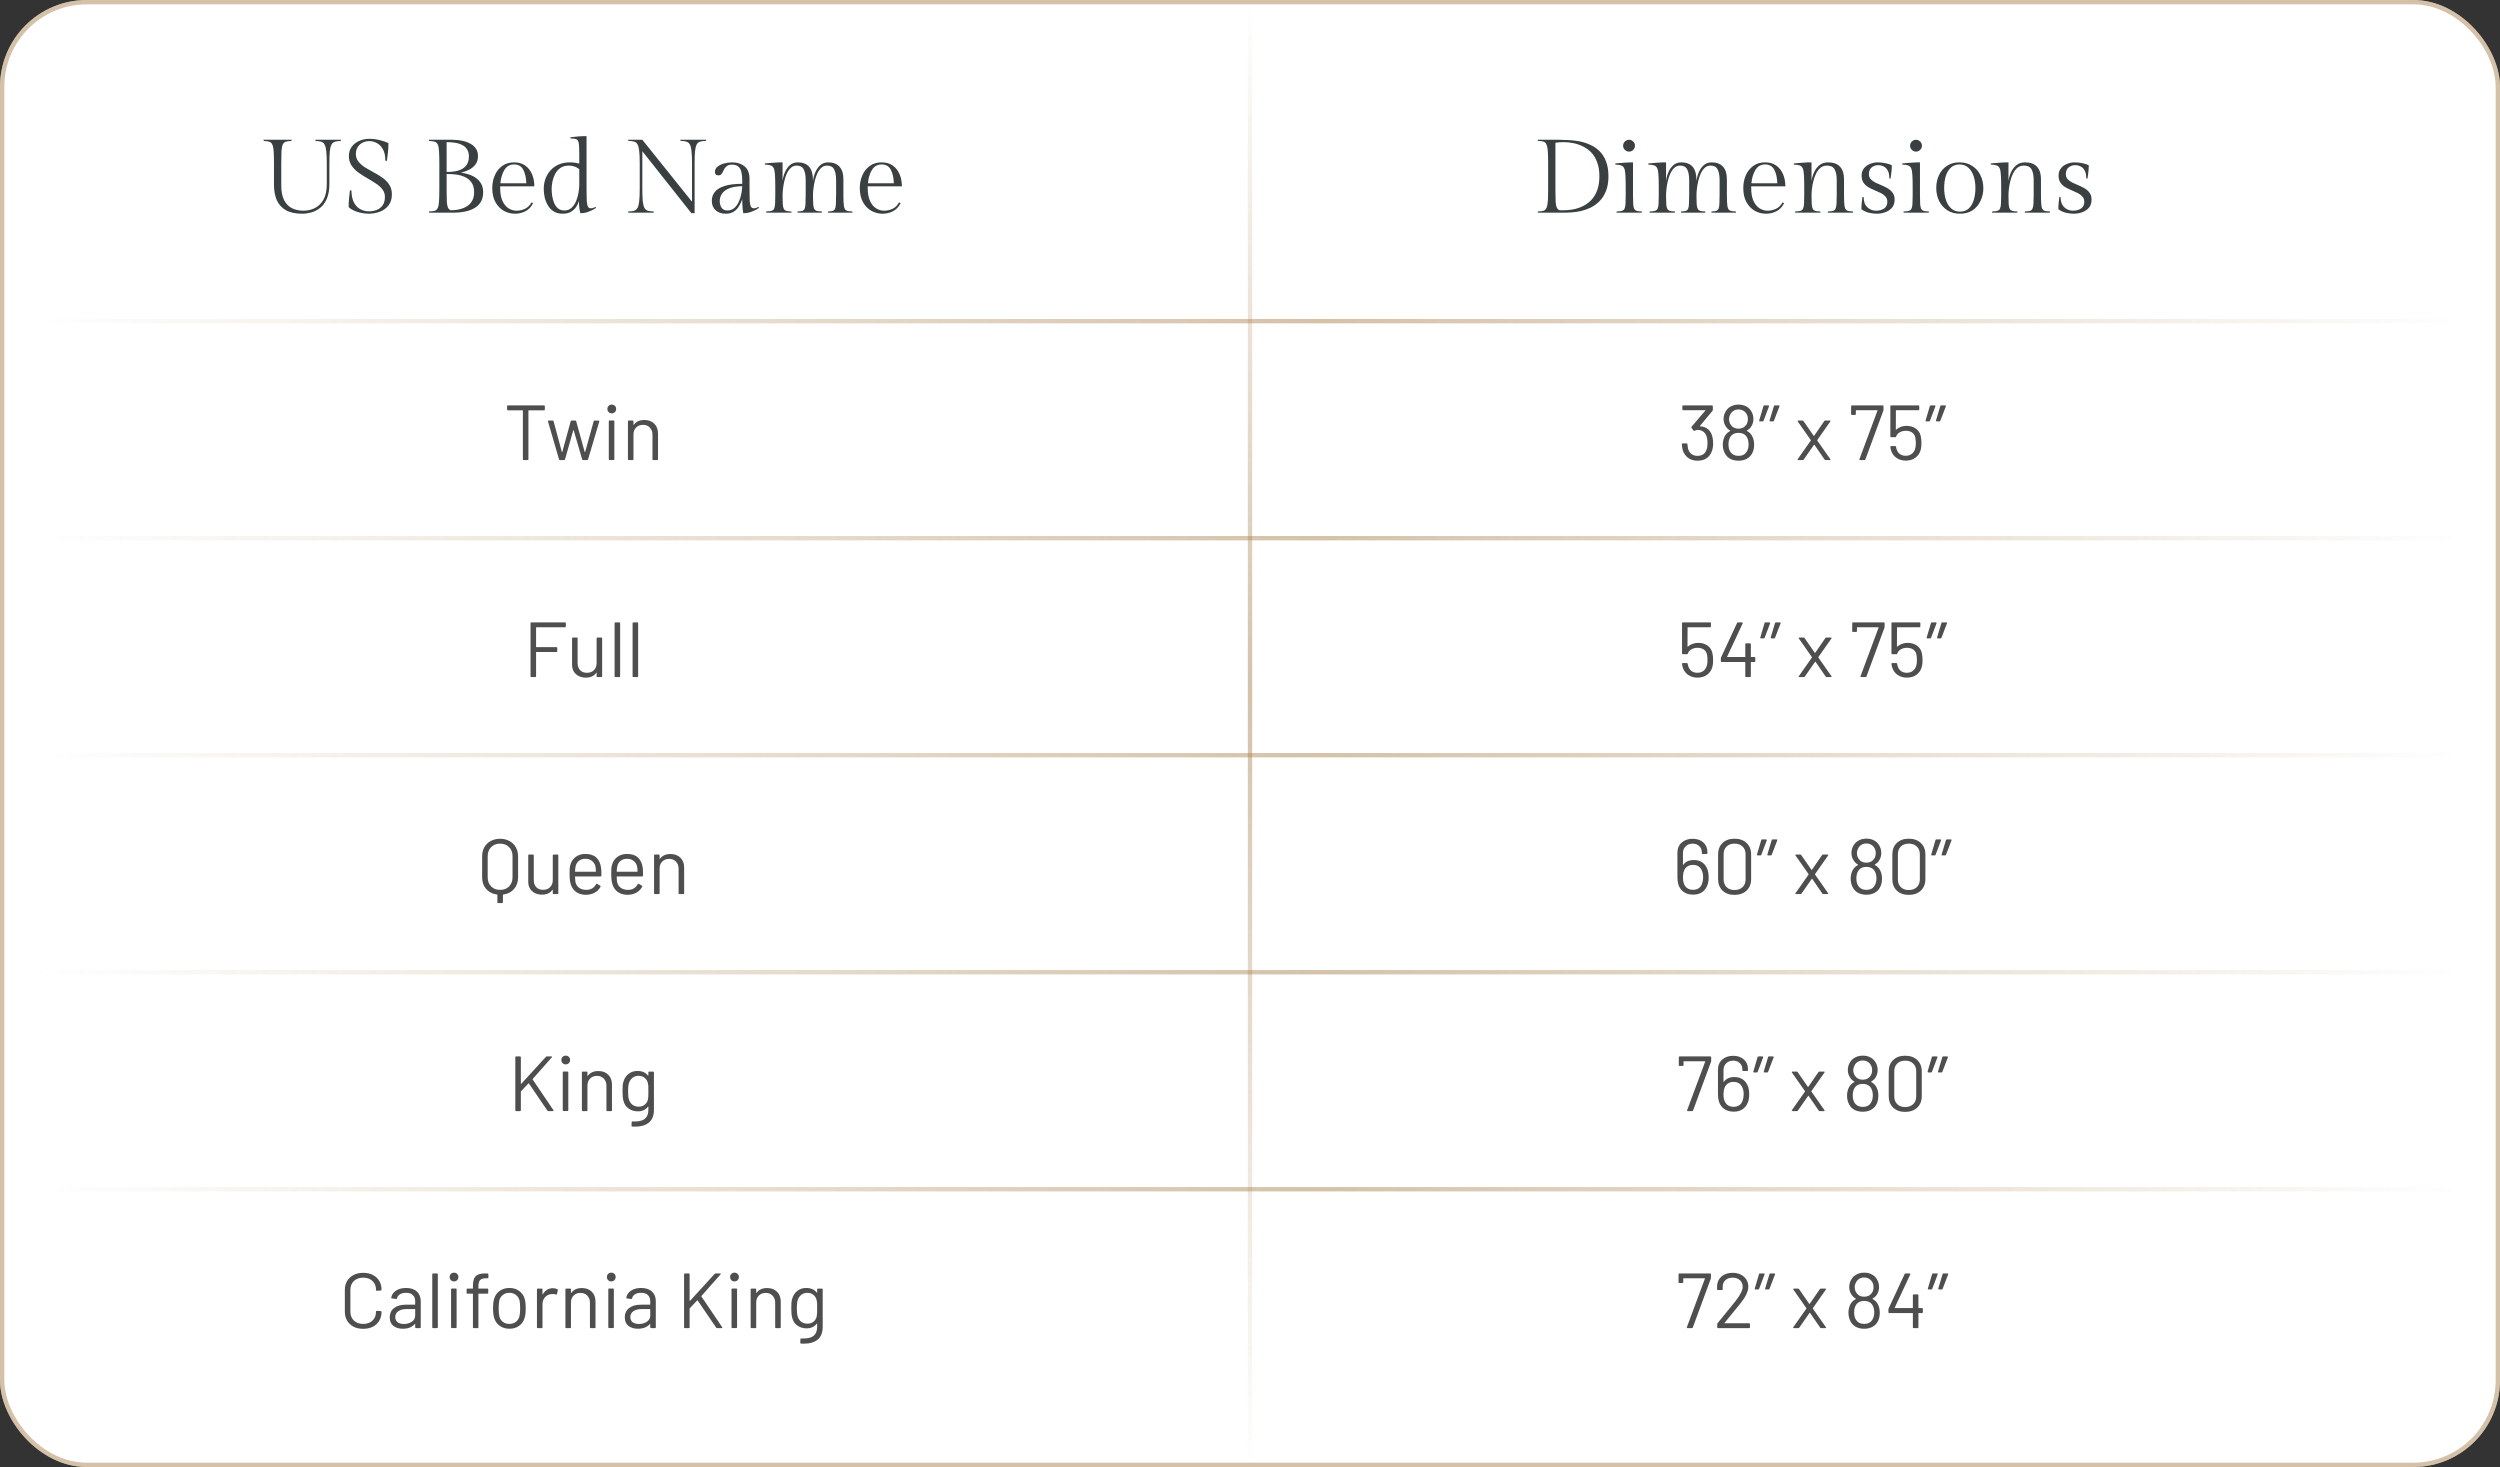<svg width="576" height="338" viewBox="0 0 576 338" fill="none" xmlns="http://www.w3.org/2000/svg">
<rect x="0" y="0" width="576" height="338" fill="#333333" stroke="none"/>
<rect width="576" height="338" rx="20" fill="white"/>
<rect x="0.5" y="0.5" width="575" height="337" rx="19.5" stroke="#AA8453" stroke-opacity="0.5"/>
<path d="M78.556 32.2L78.508 32.488C77.964 32.488 77.516 32.544 77.164 32.656C76.828 32.752 76.564 32.976 76.372 33.328C76.196 33.664 76.068 34.176 75.988 34.864C75.924 35.552 75.892 36.48 75.892 37.648V42.352C75.892 43.744 75.692 44.896 75.292 45.808C74.908 46.704 74.396 47.4 73.756 47.896C73.132 48.392 72.452 48.744 71.716 48.952C70.996 49.144 70.3 49.24 69.628 49.24C68.044 49.24 66.772 48.96 65.812 48.4C64.868 47.84 64.18 47.064 63.748 46.072C63.332 45.064 63.124 43.904 63.124 42.592V37.624C63.124 36.456 63.1 35.528 63.052 34.84C63.004 34.152 62.9 33.64 62.74 33.304C62.596 32.968 62.364 32.752 62.044 32.656C61.74 32.544 61.316 32.488 60.772 32.488L60.724 32.2H67.18L67.132 32.488C66.588 32.488 66.156 32.544 65.836 32.656C65.532 32.752 65.3 32.968 65.14 33.304C64.996 33.64 64.9 34.152 64.852 34.84C64.82 35.528 64.804 36.456 64.804 37.624V42.712C64.804 44.152 65.028 45.296 65.476 46.144C65.924 46.992 66.532 47.608 67.3 47.992C68.084 48.36 68.964 48.544 69.94 48.544C70.852 48.544 71.716 48.344 72.532 47.944C73.348 47.544 74.012 46.896 74.524 46C75.036 45.088 75.292 43.888 75.292 42.4V37.648C75.292 36.48 75.252 35.552 75.172 34.864C75.108 34.176 74.98 33.664 74.788 33.328C74.612 32.976 74.356 32.752 74.02 32.656C73.684 32.544 73.244 32.488 72.7 32.488L72.652 32.2H78.556ZM84.964 48.688C85.62 48.688 86.228 48.584 86.788 48.376C87.348 48.152 87.804 47.8 88.156 47.32C88.508 46.824 88.684 46.168 88.684 45.352C88.684 44.68 88.484 44.096 88.084 43.6C87.684 43.088 87.164 42.632 86.524 42.232C85.9 41.816 85.236 41.408 84.532 41.008C83.828 40.608 83.156 40.176 82.516 39.712C81.892 39.248 81.38 38.712 80.98 38.104C80.58 37.496 80.38 36.776 80.38 35.944C80.38 35.144 80.588 34.448 81.004 33.856C81.436 33.264 82.004 32.808 82.708 32.488C83.428 32.152 84.22 31.984 85.084 31.984C85.868 31.984 86.66 32.08 87.46 32.272C88.276 32.464 88.956 32.696 89.5 32.968C89.5 33.72 89.46 34.448 89.38 35.152C89.3 35.856 89.22 36.504 89.14 37.096L88.78 37C88.78 35.896 88.588 35.016 88.204 34.36C87.836 33.704 87.364 33.232 86.788 32.944C86.228 32.656 85.668 32.512 85.108 32.512C84.18 32.512 83.428 32.792 82.852 33.352C82.276 33.896 81.988 34.592 81.988 35.44C81.988 36.144 82.188 36.744 82.588 37.24C82.988 37.736 83.5 38.184 84.124 38.584C84.764 38.968 85.436 39.352 86.14 39.736C86.844 40.104 87.508 40.512 88.132 40.96C88.772 41.408 89.292 41.944 89.692 42.568C90.092 43.176 90.292 43.912 90.292 44.776C90.292 45.832 90.028 46.688 89.5 47.344C88.988 48 88.324 48.48 87.508 48.784C86.692 49.088 85.836 49.24 84.94 49.24C84.444 49.24 83.908 49.184 83.332 49.072C82.772 48.976 82.228 48.816 81.7 48.592C81.172 48.368 80.716 48.08 80.332 47.728C80.332 46.976 80.364 46.288 80.428 45.664C80.492 45.04 80.556 44.432 80.62 43.84L80.98 43.912C80.98 45 81.164 45.904 81.532 46.624C81.9 47.328 82.388 47.848 82.996 48.184C83.604 48.52 84.26 48.688 84.964 48.688ZM106.213 39.784C106.773 39.848 107.349 39.976 107.941 40.168C108.533 40.344 109.085 40.608 109.597 40.96C110.109 41.312 110.525 41.76 110.845 42.304C111.165 42.848 111.325 43.512 111.325 44.296C111.325 45.416 111.029 46.32 110.437 47.008C109.861 47.696 109.053 48.2 108.013 48.52C106.989 48.84 105.805 49 104.461 49H98.821L98.869 48.712C99.413 48.712 99.845 48.664 100.165 48.568C100.485 48.456 100.717 48.232 100.861 47.896C101.021 47.56 101.117 47.048 101.149 46.36C101.197 45.672 101.221 44.744 101.221 43.576V37.624C101.221 36.456 101.197 35.528 101.149 34.84C101.117 34.152 101.021 33.64 100.861 33.304C100.717 32.968 100.485 32.752 100.165 32.656C99.845 32.544 99.413 32.488 98.869 32.488L98.821 32.2H104.197C104.549 32.2 104.973 32.224 105.469 32.272C105.981 32.32 106.501 32.416 107.029 32.56C107.573 32.704 108.077 32.92 108.541 33.208C109.021 33.48 109.405 33.848 109.693 34.312C109.981 34.76 110.125 35.32 110.125 35.992C110.125 36.792 109.917 37.448 109.501 37.96C109.085 38.472 108.573 38.872 107.965 39.16C107.373 39.448 106.789 39.656 106.213 39.784ZM108.037 35.992C108.037 35.384 107.885 34.84 107.581 34.36C107.277 33.864 106.749 33.472 105.997 33.184C105.261 32.896 104.229 32.752 102.901 32.752V39.616H103.117C103.965 39.616 104.757 39.52 105.493 39.328C106.245 39.12 106.853 38.76 107.317 38.248C107.797 37.72 108.037 36.968 108.037 35.992ZM103.837 48.448C104.061 48.448 104.389 48.432 104.821 48.4C105.253 48.352 105.717 48.264 106.213 48.136C106.725 47.992 107.205 47.776 107.653 47.488C108.117 47.184 108.493 46.776 108.781 46.264C109.085 45.736 109.237 45.08 109.237 44.296C109.237 43.336 109.029 42.576 108.613 42.016C108.197 41.44 107.669 41.016 107.029 40.744C106.405 40.472 105.749 40.296 105.061 40.216C104.389 40.136 103.789 40.096 103.261 40.096H102.901V43.936C102.901 45.04 102.917 45.896 102.949 46.504C102.997 47.112 103.085 47.56 103.213 47.848C103.341 48.12 103.549 48.32 103.837 48.448ZM123.113 42.928H115.241V43.336C115.241 44.536 115.417 45.52 115.769 46.288C116.121 47.056 116.585 47.624 117.161 47.992C117.737 48.36 118.353 48.544 119.009 48.544C119.681 48.544 120.329 48.4 120.953 48.112C121.593 47.808 122.097 47.312 122.465 46.624L122.825 46.816C122.377 47.696 121.777 48.32 121.025 48.688C120.289 49.056 119.497 49.24 118.649 49.24C117.753 49.24 116.905 49.024 116.105 48.592C115.305 48.144 114.657 47.48 114.161 46.6C113.665 45.72 113.417 44.632 113.417 43.336C113.417 42.248 113.617 41.256 114.017 40.36C114.417 39.464 114.985 38.752 115.721 38.224C116.473 37.68 117.377 37.408 118.433 37.408C119.473 37.408 120.337 37.656 121.025 38.152C121.713 38.648 122.233 39.312 122.585 40.144C122.937 40.976 123.113 41.904 123.113 42.928ZM118.457 37.888C117.481 37.888 116.737 38.304 116.225 39.136C115.713 39.968 115.401 41 115.289 42.232H121.265C121.217 40.92 120.977 39.872 120.545 39.088C120.113 38.288 119.417 37.888 118.457 37.888ZM133.388 46.336C133.244 46.832 133.012 47.304 132.692 47.752C132.388 48.184 131.988 48.544 131.492 48.832C130.996 49.104 130.388 49.24 129.668 49.24C128.852 49.24 128.156 49.064 127.58 48.712C127.02 48.36 126.572 47.904 126.236 47.344C125.9 46.768 125.652 46.144 125.492 45.472C125.348 44.8 125.276 44.144 125.276 43.504C125.276 42.384 125.516 41.368 125.996 40.456C126.476 39.528 127.164 38.792 128.06 38.248C128.956 37.688 130.028 37.408 131.276 37.408C131.724 37.408 132.124 37.44 132.476 37.504C132.844 37.552 133.172 37.616 133.46 37.696V35.416C133.46 34.6 133.444 33.96 133.412 33.496C133.38 33.016 133.3 32.664 133.172 32.44C133.044 32.216 132.844 32.072 132.572 32.008C132.3 31.944 131.924 31.912 131.444 31.912L131.396 31.648C131.396 31.648 131.564 31.624 131.9 31.576C132.252 31.528 132.708 31.48 133.268 31.432C133.844 31.384 134.468 31.36 135.14 31.36V43.672C135.14 44.808 135.156 45.688 135.188 46.312C135.236 46.936 135.332 47.376 135.476 47.632C135.62 47.872 135.836 47.992 136.124 47.992C136.332 47.992 136.524 47.96 136.7 47.896C136.876 47.816 137.044 47.736 137.204 47.656L137.324 47.896C137.324 47.896 137.164 48 136.844 48.208C136.524 48.4 136.084 48.6 135.524 48.808C134.98 49.016 134.372 49.12 133.7 49.12C133.636 48.816 133.564 48.44 133.484 47.992C133.42 47.544 133.388 46.992 133.388 46.336ZM130.028 48.496C130.684 48.496 131.228 48.296 131.66 47.896C132.108 47.496 132.46 46.992 132.716 46.384C132.972 45.776 133.156 45.136 133.268 44.464C133.396 43.792 133.46 43.184 133.46 42.64V38.968C132.772 38.424 131.98 38.152 131.084 38.152C130.316 38.152 129.668 38.328 129.14 38.68C128.628 39.032 128.22 39.488 127.916 40.048C127.628 40.592 127.42 41.176 127.292 41.8C127.164 42.408 127.1 42.976 127.1 43.504C127.1 44 127.14 44.544 127.22 45.136C127.316 45.712 127.468 46.256 127.676 46.768C127.884 47.264 128.18 47.68 128.564 48.016C128.948 48.336 129.436 48.496 130.028 48.496ZM156.753 32.2H162.705L162.657 32.464C162.113 32.464 161.665 32.52 161.313 32.632C160.977 32.728 160.713 32.944 160.521 33.28C160.345 33.616 160.217 34.128 160.137 34.816C160.073 35.504 160.041 36.432 160.041 37.6V49.12H159.297L147.993 34.84V43.528C147.993 44.696 148.025 45.632 148.089 46.336C148.169 47.024 148.297 47.544 148.473 47.896C148.665 48.232 148.929 48.456 149.265 48.568C149.601 48.664 150.041 48.712 150.585 48.712L150.633 49H144.729L144.777 48.712C145.321 48.712 145.761 48.664 146.097 48.568C146.449 48.456 146.713 48.232 146.889 47.896C147.081 47.544 147.209 47.024 147.273 46.336C147.353 45.632 147.393 44.696 147.393 43.528V37.6C147.393 36.432 147.353 35.504 147.273 34.816C147.209 34.128 147.081 33.616 146.889 33.28C146.713 32.944 146.449 32.728 146.097 32.632C145.761 32.52 145.321 32.464 144.777 32.464L144.729 32.2H147.993L159.441 46.48V37.6C159.441 36.432 159.401 35.504 159.321 34.816C159.257 34.128 159.129 33.616 158.937 33.28C158.745 32.944 158.473 32.728 158.121 32.632C157.785 32.52 157.345 32.464 156.801 32.464L156.753 32.2ZM172.689 41.248V43.672C172.689 44.808 172.705 45.688 172.737 46.312C172.785 46.936 172.881 47.376 173.025 47.632C173.169 47.872 173.385 47.992 173.673 47.992C173.881 47.992 174.073 47.96 174.249 47.896C174.425 47.816 174.593 47.736 174.753 47.656L174.873 47.896C174.873 47.896 174.713 48 174.393 48.208C174.073 48.4 173.633 48.6 173.073 48.808C172.529 49.016 171.921 49.12 171.249 49.12C171.185 48.816 171.129 48.368 171.081 47.776C171.033 47.184 171.009 46.56 171.009 45.904C170.833 46.432 170.593 46.952 170.289 47.464C170.001 47.976 169.609 48.4 169.113 48.736C168.617 49.072 167.977 49.24 167.193 49.24C166.249 49.24 165.481 48.976 164.889 48.448C164.297 47.92 164.001 47.184 164.001 46.24C164.001 45.472 164.233 44.8 164.697 44.224C165.161 43.632 165.905 43.176 166.929 42.856C167.953 42.52 169.313 42.352 171.009 42.352V41.488C171.009 40.8 170.945 40.192 170.817 39.664C170.705 39.12 170.473 38.696 170.121 38.392C169.785 38.088 169.289 37.936 168.633 37.936C168.185 37.936 167.833 38.024 167.577 38.2C167.321 38.36 167.113 38.56 166.953 38.8C166.809 39.04 166.681 39.288 166.569 39.544C166.457 39.784 166.321 39.992 166.161 40.168C166.017 40.328 165.809 40.408 165.537 40.408C164.993 40.408 164.721 40.136 164.721 39.592C164.721 39.128 164.913 38.736 165.297 38.416C165.681 38.096 166.177 37.848 166.785 37.672C167.409 37.496 168.057 37.408 168.729 37.408C169.865 37.408 170.809 37.72 171.561 38.344C172.313 38.952 172.689 39.92 172.689 41.248ZM167.577 48.496C168.201 48.496 168.729 48.312 169.161 47.944C169.593 47.576 169.937 47.104 170.193 46.528C170.465 45.952 170.665 45.344 170.793 44.704C170.921 44.048 170.993 43.448 171.009 42.904C169.745 42.92 168.729 43.088 167.961 43.408C167.209 43.728 166.665 44.144 166.329 44.656C165.993 45.168 165.825 45.728 165.825 46.336C165.825 46.928 165.969 47.44 166.257 47.872C166.545 48.288 166.985 48.496 167.577 48.496ZM187.312 41.704C187.392 41.032 187.568 40.368 187.84 39.712C188.128 39.04 188.512 38.488 188.992 38.056C189.488 37.624 190.096 37.408 190.816 37.408C191.968 37.408 192.84 37.744 193.432 38.416C194.024 39.072 194.32 40.016 194.32 41.248V45.04C194.32 46.128 194.36 46.936 194.44 47.464C194.52 47.992 194.704 48.336 194.992 48.496C195.28 48.64 195.736 48.712 196.36 48.712L196.408 49H190.744L190.792 48.712C191.24 48.712 191.592 48.672 191.848 48.592C192.104 48.512 192.288 48.344 192.4 48.088C192.512 47.832 192.576 47.448 192.592 46.936C192.624 46.408 192.64 45.704 192.64 44.824V41.488C192.64 40.448 192.488 39.632 192.184 39.04C191.896 38.448 191.352 38.152 190.552 38.152C190.04 38.152 189.6 38.32 189.232 38.656C188.864 38.992 188.552 39.432 188.296 39.976C188.056 40.504 187.864 41.08 187.72 41.704C187.576 42.328 187.472 42.936 187.408 43.528C187.344 44.104 187.312 44.608 187.312 45.04C187.312 45.872 187.328 46.536 187.36 47.032C187.392 47.512 187.472 47.872 187.6 48.112C187.728 48.352 187.928 48.512 188.2 48.592C188.472 48.672 188.848 48.712 189.328 48.712L189.376 49H183.736L183.784 48.712C184.232 48.712 184.584 48.672 184.84 48.592C185.096 48.512 185.28 48.344 185.392 48.088C185.504 47.832 185.568 47.448 185.584 46.936C185.616 46.408 185.632 45.704 185.632 44.824V41.488C185.632 40.448 185.48 39.632 185.176 39.04C184.888 38.448 184.344 38.152 183.544 38.152C183.032 38.152 182.592 38.32 182.224 38.656C181.856 38.992 181.544 39.432 181.288 39.976C181.048 40.504 180.856 41.08 180.712 41.704C180.568 42.328 180.464 42.936 180.4 43.528C180.336 44.104 180.304 44.608 180.304 45.04C180.304 45.872 180.32 46.536 180.352 47.032C180.384 47.512 180.464 47.872 180.592 48.112C180.72 48.352 180.92 48.512 181.192 48.592C181.464 48.672 181.84 48.712 182.32 48.712L182.368 49H176.512L176.56 48.712C177.056 48.712 177.44 48.672 177.712 48.592C178 48.512 178.208 48.352 178.336 48.112C178.464 47.856 178.544 47.48 178.576 46.984C178.608 46.488 178.624 45.824 178.624 44.992V43.072C178.624 41.904 178.6 40.976 178.552 40.288C178.52 39.6 178.424 39.088 178.264 38.752C178.104 38.416 177.864 38.2 177.544 38.104C177.24 37.992 176.808 37.936 176.248 37.936L176.2 37.672C176.2 37.672 176.4 37.648 176.8 37.6C177.216 37.552 177.736 37.512 178.36 37.48C178.984 37.432 179.632 37.408 180.304 37.408V41.704C180.384 41.032 180.56 40.368 180.832 39.712C181.12 39.04 181.504 38.488 181.984 38.056C182.48 37.624 183.088 37.408 183.808 37.408C184.96 37.408 185.832 37.744 186.424 38.416C187.016 39.088 187.312 40.184 187.312 41.704ZM207.793 42.928H199.921V43.336C199.921 44.536 200.097 45.52 200.449 46.288C200.801 47.056 201.265 47.624 201.841 47.992C202.417 48.36 203.033 48.544 203.689 48.544C204.361 48.544 205.009 48.4 205.633 48.112C206.273 47.808 206.777 47.312 207.145 46.624L207.505 46.816C207.057 47.696 206.457 48.32 205.705 48.688C204.969 49.056 204.177 49.24 203.329 49.24C202.433 49.24 201.585 49.024 200.785 48.592C199.985 48.144 199.337 47.48 198.841 46.6C198.345 45.72 198.097 44.632 198.097 43.336C198.097 42.248 198.297 41.256 198.697 40.36C199.097 39.464 199.665 38.752 200.401 38.224C201.153 37.68 202.057 37.408 203.113 37.408C204.153 37.408 205.017 37.656 205.705 38.152C206.393 38.648 206.913 39.312 207.265 40.144C207.617 40.976 207.793 41.904 207.793 42.928ZM203.137 37.888C202.161 37.888 201.417 38.304 200.905 39.136C200.393 39.968 200.081 41 199.969 42.232H205.945C205.897 40.92 205.657 39.872 205.225 39.088C204.793 38.288 204.097 37.888 203.137 37.888Z" fill="#3A4042"/>
<path d="M354.29 32.2H359.138C359.81 32.2 360.554 32.224 361.37 32.272C362.186 32.304 363.018 32.4 363.866 32.56C364.73 32.72 365.562 32.984 366.362 33.352C367.162 33.704 367.874 34.184 368.498 34.792C369.138 35.4 369.642 36.184 370.01 37.144C370.394 38.088 370.586 39.24 370.586 40.6C370.586 41.944 370.394 43.088 370.01 44.032C369.642 44.96 369.146 45.736 368.522 46.36C367.914 46.968 367.242 47.456 366.506 47.824C365.77 48.176 365.026 48.44 364.274 48.616C363.538 48.776 362.858 48.88 362.234 48.928C361.61 48.976 361.114 49 360.746 49H354.29L354.338 48.712C354.882 48.712 355.306 48.664 355.61 48.568C355.93 48.456 356.162 48.232 356.306 47.896C356.466 47.56 356.57 47.048 356.618 46.36C356.666 45.672 356.69 44.744 356.69 43.576V37.624C356.69 36.456 356.666 35.528 356.618 34.84C356.57 34.152 356.466 33.64 356.306 33.304C356.162 32.952 355.93 32.728 355.61 32.632C355.306 32.52 354.882 32.464 354.338 32.464L354.29 32.2ZM359.258 48.424C359.402 48.44 359.554 48.448 359.714 48.448C359.89 48.448 360.058 48.448 360.218 48.448C360.906 48.448 361.626 48.384 362.378 48.256C363.146 48.112 363.89 47.872 364.61 47.536C365.346 47.2 366.002 46.736 366.578 46.144C367.17 45.536 367.634 44.784 367.97 43.888C368.322 42.976 368.498 41.88 368.498 40.6C368.498 39.336 368.322 38.256 367.97 37.36C367.634 36.448 367.178 35.696 366.602 35.104C366.026 34.512 365.378 34.048 364.658 33.712C363.938 33.36 363.194 33.112 362.426 32.968C361.674 32.824 360.946 32.752 360.242 32.752C359.522 32.752 358.898 32.8 358.37 32.896V43.864C358.37 44.968 358.386 45.824 358.418 46.432C358.45 47.04 358.53 47.488 358.658 47.776C358.786 48.064 358.986 48.28 359.258 48.424ZM376.242 37.408V45.04C376.242 45.872 376.258 46.536 376.29 47.032C376.322 47.512 376.402 47.872 376.53 48.112C376.658 48.352 376.858 48.512 377.13 48.592C377.402 48.672 377.778 48.712 378.258 48.712L378.306 49H372.45L372.498 48.712C372.994 48.712 373.378 48.672 373.65 48.592C373.938 48.512 374.146 48.352 374.274 48.112C374.402 47.856 374.482 47.48 374.514 46.984C374.546 46.488 374.562 45.824 374.562 44.992V43.072C374.562 41.904 374.538 40.976 374.49 40.288C374.458 39.6 374.362 39.088 374.202 38.752C374.042 38.416 373.802 38.2 373.482 38.104C373.178 37.992 372.746 37.936 372.186 37.936L372.138 37.672C372.138 37.672 372.338 37.648 372.738 37.6C373.154 37.552 373.674 37.512 374.298 37.48C374.922 37.432 375.57 37.408 376.242 37.408ZM373.962 33.568C373.962 33.2 374.098 32.88 374.37 32.608C374.642 32.336 374.962 32.2 375.33 32.2C375.698 32.2 376.018 32.336 376.29 32.608C376.562 32.88 376.698 33.2 376.698 33.568C376.698 33.936 376.562 34.256 376.29 34.528C376.018 34.8 375.698 34.936 375.33 34.936C374.962 34.936 374.642 34.8 374.37 34.528C374.098 34.256 373.962 33.936 373.962 33.568ZM390.867 41.704C390.947 41.032 391.123 40.368 391.395 39.712C391.683 39.04 392.067 38.488 392.547 38.056C393.043 37.624 393.651 37.408 394.371 37.408C395.523 37.408 396.395 37.744 396.987 38.416C397.579 39.072 397.875 40.016 397.875 41.248V45.04C397.875 46.128 397.915 46.936 397.995 47.464C398.075 47.992 398.259 48.336 398.547 48.496C398.835 48.64 399.291 48.712 399.915 48.712L399.963 49H394.299L394.347 48.712C394.795 48.712 395.147 48.672 395.403 48.592C395.659 48.512 395.843 48.344 395.955 48.088C396.067 47.832 396.131 47.448 396.147 46.936C396.179 46.408 396.195 45.704 396.195 44.824V41.488C396.195 40.448 396.043 39.632 395.739 39.04C395.451 38.448 394.907 38.152 394.107 38.152C393.595 38.152 393.155 38.32 392.787 38.656C392.419 38.992 392.107 39.432 391.851 39.976C391.611 40.504 391.419 41.08 391.275 41.704C391.131 42.328 391.027 42.936 390.963 43.528C390.899 44.104 390.867 44.608 390.867 45.04C390.867 45.872 390.883 46.536 390.915 47.032C390.947 47.512 391.027 47.872 391.155 48.112C391.283 48.352 391.483 48.512 391.755 48.592C392.027 48.672 392.403 48.712 392.883 48.712L392.931 49H387.291L387.339 48.712C387.787 48.712 388.139 48.672 388.395 48.592C388.651 48.512 388.835 48.344 388.947 48.088C389.059 47.832 389.123 47.448 389.139 46.936C389.171 46.408 389.187 45.704 389.187 44.824V41.488C389.187 40.448 389.035 39.632 388.731 39.04C388.443 38.448 387.899 38.152 387.099 38.152C386.587 38.152 386.147 38.32 385.779 38.656C385.411 38.992 385.099 39.432 384.843 39.976C384.603 40.504 384.411 41.08 384.267 41.704C384.123 42.328 384.019 42.936 383.955 43.528C383.891 44.104 383.859 44.608 383.859 45.04C383.859 45.872 383.875 46.536 383.907 47.032C383.939 47.512 384.019 47.872 384.147 48.112C384.275 48.352 384.475 48.512 384.747 48.592C385.019 48.672 385.395 48.712 385.875 48.712L385.923 49H380.067L380.115 48.712C380.611 48.712 380.995 48.672 381.267 48.592C381.555 48.512 381.763 48.352 381.891 48.112C382.019 47.856 382.099 47.48 382.131 46.984C382.163 46.488 382.179 45.824 382.179 44.992V43.072C382.179 41.904 382.155 40.976 382.107 40.288C382.075 39.6 381.979 39.088 381.819 38.752C381.659 38.416 381.419 38.2 381.099 38.104C380.795 37.992 380.363 37.936 379.803 37.936L379.755 37.672C379.755 37.672 379.955 37.648 380.355 37.6C380.771 37.552 381.291 37.512 381.915 37.48C382.539 37.432 383.187 37.408 383.859 37.408V41.704C383.939 41.032 384.115 40.368 384.387 39.712C384.675 39.04 385.059 38.488 385.539 38.056C386.035 37.624 386.643 37.408 387.363 37.408C388.515 37.408 389.387 37.744 389.979 38.416C390.571 39.088 390.867 40.184 390.867 41.704ZM411.347 42.928H403.475V43.336C403.475 44.536 403.651 45.52 404.003 46.288C404.355 47.056 404.819 47.624 405.395 47.992C405.971 48.36 406.587 48.544 407.243 48.544C407.915 48.544 408.563 48.4 409.187 48.112C409.827 47.808 410.331 47.312 410.699 46.624L411.059 46.816C410.611 47.696 410.011 48.32 409.259 48.688C408.523 49.056 407.731 49.24 406.883 49.24C405.987 49.24 405.139 49.024 404.339 48.592C403.539 48.144 402.891 47.48 402.395 46.6C401.899 45.72 401.651 44.632 401.651 43.336C401.651 42.248 401.851 41.256 402.251 40.36C402.651 39.464 403.219 38.752 403.955 38.224C404.707 37.68 405.611 37.408 406.667 37.408C407.707 37.408 408.571 37.656 409.259 38.152C409.947 38.648 410.467 39.312 410.819 40.144C411.171 40.976 411.347 41.904 411.347 42.928ZM406.691 37.888C405.715 37.888 404.971 38.304 404.459 39.136C403.947 39.968 403.635 41 403.523 42.232H409.499C409.451 40.92 409.211 39.872 408.779 39.088C408.347 38.288 407.651 37.888 406.691 37.888ZM417.375 37.408V41.704C417.471 41.032 417.663 40.368 417.951 39.712C418.255 39.04 418.671 38.488 419.199 38.056C419.743 37.624 420.407 37.408 421.191 37.408C422.423 37.408 423.343 37.744 423.951 38.416C424.559 39.072 424.863 40.016 424.863 41.248V45.04C424.863 46.128 424.903 46.936 424.983 47.464C425.063 47.992 425.247 48.336 425.535 48.496C425.823 48.64 426.279 48.712 426.903 48.712L426.951 49H421.119L421.167 48.712C421.663 48.712 422.047 48.672 422.319 48.592C422.591 48.512 422.783 48.344 422.895 48.088C423.023 47.832 423.103 47.448 423.135 46.936C423.167 46.408 423.183 45.704 423.183 44.824V41.488C423.183 40.448 423.023 39.632 422.703 39.04C422.383 38.448 421.783 38.152 420.903 38.152C420.343 38.152 419.855 38.32 419.439 38.656C419.039 38.992 418.703 39.432 418.431 39.976C418.175 40.504 417.967 41.08 417.807 41.704C417.647 42.328 417.535 42.936 417.471 43.528C417.407 44.104 417.375 44.608 417.375 45.04C417.375 45.872 417.391 46.536 417.423 47.032C417.455 47.512 417.535 47.872 417.663 48.112C417.791 48.352 417.991 48.512 418.263 48.592C418.535 48.672 418.911 48.712 419.391 48.712L419.439 49H413.583L413.631 48.712C414.127 48.712 414.511 48.672 414.783 48.592C415.071 48.512 415.279 48.352 415.407 48.112C415.535 47.856 415.615 47.48 415.647 46.984C415.679 46.488 415.695 45.824 415.695 44.992V43.072C415.695 41.904 415.671 40.976 415.623 40.288C415.591 39.6 415.495 39.088 415.335 38.752C415.175 38.416 414.935 38.2 414.615 38.104C414.311 37.992 413.879 37.936 413.319 37.936L413.271 37.672C413.271 37.672 413.471 37.648 413.871 37.6C414.287 37.552 414.807 37.512 415.431 37.48C416.055 37.432 416.703 37.408 417.375 37.408ZM432.228 48.544C433.012 48.544 433.644 48.368 434.124 48.016C434.604 47.664 434.844 47.176 434.844 46.552C434.844 46.024 434.7 45.6 434.412 45.28C434.124 44.96 433.756 44.688 433.308 44.464C432.86 44.24 432.38 44.024 431.868 43.816C431.372 43.608 430.9 43.376 430.452 43.12C430.004 42.848 429.636 42.504 429.348 42.088C429.06 41.656 428.916 41.112 428.916 40.456C428.916 39.8 429.092 39.248 429.444 38.8C429.812 38.336 430.276 37.992 430.836 37.768C431.412 37.528 432.004 37.408 432.612 37.408C433.188 37.408 433.788 37.472 434.412 37.6C435.052 37.728 435.54 37.888 435.876 38.08C435.876 38.592 435.844 39.128 435.78 39.688C435.716 40.248 435.652 40.736 435.588 41.152L435.3 41.08C435.3 40.328 435.18 39.736 434.94 39.304C434.7 38.856 434.38 38.536 433.98 38.344C433.596 38.152 433.18 38.056 432.732 38.056C432.172 38.056 431.676 38.224 431.244 38.56C430.812 38.896 430.596 39.416 430.596 40.12C430.596 40.6 430.74 40.992 431.028 41.296C431.316 41.6 431.684 41.864 432.132 42.088C432.58 42.296 433.052 42.504 433.548 42.712C434.06 42.92 434.54 43.16 434.988 43.432C435.436 43.704 435.804 44.048 436.092 44.464C436.38 44.864 436.524 45.384 436.524 46.024C436.524 46.744 436.332 47.344 435.948 47.824C435.564 48.288 435.052 48.64 434.412 48.88C433.788 49.12 433.116 49.24 432.396 49.24C431.804 49.24 431.18 49.16 430.524 49C429.884 48.824 429.332 48.56 428.868 48.208C428.868 47.696 428.892 47.2 428.94 46.72C428.988 46.224 429.044 45.776 429.108 45.376L429.396 45.424C429.396 46.176 429.54 46.784 429.828 47.248C430.116 47.696 430.476 48.024 430.908 48.232C431.34 48.44 431.78 48.544 432.228 48.544ZM442.359 37.408V45.04C442.359 45.872 442.375 46.536 442.407 47.032C442.439 47.512 442.519 47.872 442.647 48.112C442.775 48.352 442.975 48.512 443.247 48.592C443.519 48.672 443.895 48.712 444.375 48.712L444.423 49H438.567L438.615 48.712C439.111 48.712 439.495 48.672 439.767 48.592C440.055 48.512 440.263 48.352 440.391 48.112C440.519 47.856 440.599 47.48 440.631 46.984C440.663 46.488 440.679 45.824 440.679 44.992V43.072C440.679 41.904 440.655 40.976 440.607 40.288C440.575 39.6 440.479 39.088 440.319 38.752C440.159 38.416 439.919 38.2 439.599 38.104C439.295 37.992 438.863 37.936 438.303 37.936L438.255 37.672C438.255 37.672 438.455 37.648 438.855 37.6C439.271 37.552 439.791 37.512 440.415 37.48C441.039 37.432 441.687 37.408 442.359 37.408ZM440.079 33.568C440.079 33.2 440.215 32.88 440.487 32.608C440.759 32.336 441.079 32.2 441.447 32.2C441.815 32.2 442.135 32.336 442.407 32.608C442.679 32.88 442.815 33.2 442.815 33.568C442.815 33.936 442.679 34.256 442.407 34.528C442.135 34.8 441.815 34.936 441.447 34.936C441.079 34.936 440.759 34.8 440.487 34.528C440.215 34.256 440.079 33.936 440.079 33.568ZM451.44 37.408C452.592 37.408 453.576 37.68 454.392 38.224C455.224 38.752 455.856 39.464 456.288 40.36C456.736 41.256 456.96 42.248 456.96 43.336C456.96 44.408 456.744 45.392 456.312 46.288C455.896 47.184 455.288 47.904 454.488 48.448C453.688 48.976 452.72 49.24 451.584 49.24C450.464 49.24 449.488 48.976 448.656 48.448C447.84 47.904 447.208 47.184 446.76 46.288C446.328 45.392 446.112 44.408 446.112 43.336C446.112 42.248 446.32 41.256 446.736 40.36C447.152 39.464 447.76 38.752 448.56 38.224C449.36 37.68 450.32 37.408 451.44 37.408ZM451.584 48.76C452.4 48.76 453.072 48.52 453.6 48.04C454.128 47.544 454.512 46.888 454.752 46.072C455.008 45.24 455.136 44.328 455.136 43.336C455.136 42.328 455 41.416 454.728 40.6C454.456 39.768 454.048 39.112 453.504 38.632C452.96 38.136 452.28 37.888 451.464 37.888C450.664 37.888 450 38.136 449.472 38.632C448.944 39.112 448.552 39.768 448.296 40.6C448.056 41.416 447.936 42.328 447.936 43.336C447.936 44.328 448.072 45.24 448.344 46.072C448.616 46.888 449.024 47.544 449.568 48.04C450.112 48.52 450.784 48.76 451.584 48.76ZM462.75 37.408V41.704C462.846 41.032 463.038 40.368 463.326 39.712C463.63 39.04 464.046 38.488 464.574 38.056C465.118 37.624 465.782 37.408 466.566 37.408C467.798 37.408 468.718 37.744 469.326 38.416C469.934 39.072 470.238 40.016 470.238 41.248V45.04C470.238 46.128 470.278 46.936 470.358 47.464C470.438 47.992 470.622 48.336 470.91 48.496C471.198 48.64 471.654 48.712 472.278 48.712L472.326 49H466.494L466.542 48.712C467.038 48.712 467.422 48.672 467.694 48.592C467.966 48.512 468.158 48.344 468.27 48.088C468.398 47.832 468.478 47.448 468.51 46.936C468.542 46.408 468.558 45.704 468.558 44.824V41.488C468.558 40.448 468.398 39.632 468.078 39.04C467.758 38.448 467.158 38.152 466.278 38.152C465.718 38.152 465.23 38.32 464.814 38.656C464.414 38.992 464.078 39.432 463.806 39.976C463.55 40.504 463.342 41.08 463.182 41.704C463.022 42.328 462.91 42.936 462.846 43.528C462.782 44.104 462.75 44.608 462.75 45.04C462.75 45.872 462.766 46.536 462.798 47.032C462.83 47.512 462.91 47.872 463.038 48.112C463.166 48.352 463.366 48.512 463.638 48.592C463.91 48.672 464.286 48.712 464.766 48.712L464.814 49H458.958L459.006 48.712C459.502 48.712 459.886 48.672 460.158 48.592C460.446 48.512 460.654 48.352 460.782 48.112C460.91 47.856 460.99 47.48 461.022 46.984C461.054 46.488 461.07 45.824 461.07 44.992V43.072C461.07 41.904 461.046 40.976 460.998 40.288C460.966 39.6 460.87 39.088 460.71 38.752C460.55 38.416 460.31 38.2 459.99 38.104C459.686 37.992 459.254 37.936 458.694 37.936L458.646 37.672C458.646 37.672 458.846 37.648 459.246 37.6C459.662 37.552 460.182 37.512 460.806 37.48C461.43 37.432 462.078 37.408 462.75 37.408ZM477.603 48.544C478.387 48.544 479.019 48.368 479.499 48.016C479.979 47.664 480.219 47.176 480.219 46.552C480.219 46.024 480.075 45.6 479.787 45.28C479.499 44.96 479.131 44.688 478.683 44.464C478.235 44.24 477.755 44.024 477.243 43.816C476.747 43.608 476.275 43.376 475.827 43.12C475.379 42.848 475.011 42.504 474.723 42.088C474.435 41.656 474.291 41.112 474.291 40.456C474.291 39.8 474.467 39.248 474.819 38.8C475.187 38.336 475.651 37.992 476.211 37.768C476.787 37.528 477.379 37.408 477.987 37.408C478.563 37.408 479.163 37.472 479.787 37.6C480.427 37.728 480.915 37.888 481.251 38.08C481.251 38.592 481.219 39.128 481.155 39.688C481.091 40.248 481.027 40.736 480.963 41.152L480.675 41.08C480.675 40.328 480.555 39.736 480.315 39.304C480.075 38.856 479.755 38.536 479.355 38.344C478.971 38.152 478.555 38.056 478.107 38.056C477.547 38.056 477.051 38.224 476.619 38.56C476.187 38.896 475.971 39.416 475.971 40.12C475.971 40.6 476.115 40.992 476.403 41.296C476.691 41.6 477.059 41.864 477.507 42.088C477.955 42.296 478.427 42.504 478.923 42.712C479.435 42.92 479.915 43.16 480.363 43.432C480.811 43.704 481.179 44.048 481.467 44.464C481.755 44.864 481.899 45.384 481.899 46.024C481.899 46.744 481.707 47.344 481.323 47.824C480.939 48.288 480.427 48.64 479.787 48.88C479.163 49.12 478.491 49.24 477.771 49.24C477.179 49.24 476.555 49.16 475.899 49C475.259 48.824 474.707 48.56 474.243 48.208C474.243 47.696 474.267 47.2 474.315 46.72C474.363 46.224 474.419 45.776 474.483 45.376L474.771 45.424C474.771 46.176 474.915 46.784 475.203 47.248C475.491 47.696 475.851 48.024 476.283 48.232C476.715 48.44 477.155 48.544 477.603 48.544Z" fill="#3A4042"/>
<path d="M125.349 93.4C125.469 93.4 125.529 93.46 125.529 93.58V94.354C125.529 94.474 125.469 94.534 125.349 94.534H121.821C121.773 94.534 121.749 94.558 121.749 94.606V105.82C121.749 105.94 121.689 106 121.569 106H120.651C120.531 106 120.471 105.94 120.471 105.82V94.606C120.471 94.558 120.447 94.534 120.399 94.534H117.015C116.895 94.534 116.835 94.474 116.835 94.354V93.58C116.835 93.46 116.895 93.4 117.015 93.4H125.349ZM129.006 106C128.91 106 128.844 105.952 128.808 105.856L126.252 97.09L126.234 97.036C126.234 96.94 126.294 96.892 126.414 96.892H127.35C127.458 96.892 127.524 96.946 127.548 97.054L129.456 104.146C129.468 104.17 129.48 104.182 129.492 104.182C129.516 104.182 129.534 104.17 129.546 104.146L131.49 97.054C131.514 96.946 131.58 96.892 131.688 96.892H132.552C132.66 96.892 132.726 96.94 132.75 97.036L134.712 104.128C134.724 104.152 134.742 104.164 134.766 104.164C134.79 104.164 134.808 104.152 134.82 104.128L136.782 97.054C136.806 96.946 136.872 96.892 136.98 96.892L137.916 96.91C137.976 96.91 138.018 96.928 138.042 96.964C138.078 97 138.09 97.048 138.078 97.108L135.486 105.856C135.45 105.952 135.384 106 135.288 106H134.334C134.238 106 134.172 105.952 134.136 105.856L132.174 99.124C132.162 99.1 132.144 99.088 132.12 99.088C132.108 99.088 132.096 99.1 132.084 99.124L130.176 105.856C130.14 105.952 130.074 106 129.978 106H129.006ZM140.952 95.236C140.664 95.236 140.424 95.14 140.232 94.948C140.04 94.756 139.944 94.516 139.944 94.228C139.944 93.928 140.04 93.688 140.232 93.508C140.424 93.316 140.664 93.22 140.952 93.22C141.24 93.22 141.48 93.316 141.672 93.508C141.864 93.688 141.96 93.928 141.96 94.228C141.96 94.516 141.864 94.756 141.672 94.948C141.48 95.14 141.24 95.236 140.952 95.236ZM140.448 105.982C140.328 105.982 140.268 105.922 140.268 105.802V97.054C140.268 96.934 140.328 96.874 140.448 96.874H141.366C141.486 96.874 141.546 96.934 141.546 97.054V105.802C141.546 105.922 141.486 105.982 141.366 105.982H140.448ZM148.456 96.766C149.416 96.766 150.178 97.048 150.742 97.612C151.318 98.176 151.606 98.932 151.606 99.88V105.82C151.606 105.94 151.546 106 151.426 106H150.508C150.388 106 150.328 105.94 150.328 105.82V100.132C150.328 99.472 150.124 98.932 149.716 98.512C149.32 98.092 148.804 97.882 148.168 97.882C147.508 97.882 146.974 98.086 146.566 98.494C146.158 98.902 145.954 99.436 145.954 100.096V105.82C145.954 105.94 145.894 106 145.774 106H144.856C144.736 106 144.676 105.94 144.676 105.82V97.072C144.676 96.952 144.736 96.892 144.856 96.892H145.774C145.894 96.892 145.954 96.952 145.954 97.072V97.846C145.954 97.87 145.96 97.888 145.972 97.9C145.996 97.912 146.014 97.906 146.026 97.882C146.554 97.138 147.364 96.766 148.456 96.766Z" fill="#222222" fill-opacity="0.8"/>
<path d="M394.346 100.042C394.586 100.63 394.706 101.332 394.706 102.148C394.706 102.808 394.616 103.39 394.436 103.894C394.196 104.614 393.788 105.172 393.212 105.568C392.648 105.952 391.946 106.144 391.106 106.144C390.266 106.144 389.546 105.928 388.946 105.496C388.346 105.052 387.932 104.458 387.704 103.714C387.596 103.378 387.53 102.922 387.506 102.346C387.506 102.226 387.566 102.166 387.686 102.166H388.604C388.724 102.166 388.784 102.226 388.784 102.346C388.808 102.694 388.85 103.018 388.91 103.318C389.042 103.846 389.294 104.266 389.666 104.578C390.05 104.878 390.524 105.028 391.088 105.028C392.168 105.028 392.87 104.548 393.194 103.588C393.338 103.192 393.41 102.7 393.41 102.112C393.41 101.392 393.314 100.804 393.122 100.348C392.738 99.484 392.06 99.052 391.088 99.052C390.908 99.052 390.686 99.118 390.422 99.25C390.374 99.274 390.338 99.286 390.314 99.286C390.266 99.286 390.224 99.256 390.188 99.196L389.72 98.566C389.66 98.47 389.666 98.386 389.738 98.314L392.906 94.606C392.942 94.546 392.93 94.516 392.87 94.516H387.794C387.674 94.516 387.614 94.456 387.614 94.336V93.58C387.614 93.46 387.674 93.4 387.794 93.4H394.454C394.574 93.4 394.634 93.46 394.634 93.58V94.462C394.634 94.522 394.604 94.594 394.544 94.678L391.664 98.134C391.64 98.158 391.634 98.182 391.646 98.206C391.658 98.218 391.682 98.224 391.718 98.224C393.002 98.308 393.878 98.914 394.346 100.042ZM403.808 100.708C404.036 101.2 404.15 101.788 404.15 102.472C404.15 103.3 403.976 104.002 403.628 104.578C403.34 105.07 402.932 105.454 402.404 105.73C401.876 106.006 401.264 106.144 400.568 106.144C399.848 106.144 399.218 106.006 398.678 105.73C398.138 105.442 397.724 105.028 397.436 104.488C397.1 103.888 396.932 103.21 396.932 102.454C396.932 101.818 397.058 101.218 397.31 100.654C397.586 100.054 398.024 99.604 398.624 99.304C398.684 99.28 398.684 99.25 398.624 99.214C398.228 98.986 397.904 98.68 397.652 98.296C397.292 97.78 397.112 97.192 397.112 96.532C397.112 95.86 397.292 95.248 397.652 94.696C397.94 94.228 398.336 93.868 398.84 93.616C399.356 93.352 399.932 93.22 400.568 93.22C401.228 93.22 401.804 93.352 402.296 93.616C402.788 93.868 403.178 94.228 403.466 94.696C403.814 95.26 403.988 95.872 403.988 96.532C403.988 97.192 403.808 97.792 403.448 98.332C403.232 98.656 402.914 98.95 402.494 99.214C402.434 99.25 402.434 99.28 402.494 99.304C403.106 99.604 403.544 100.072 403.808 100.708ZM398.66 95.47C398.468 95.83 398.372 96.184 398.372 96.532C398.372 97.036 398.498 97.474 398.75 97.846C398.942 98.146 399.188 98.374 399.488 98.53C399.8 98.686 400.154 98.764 400.55 98.764C400.946 98.764 401.3 98.686 401.612 98.53C401.924 98.362 402.176 98.128 402.368 97.828C402.596 97.504 402.71 97.066 402.71 96.514C402.71 96.118 402.62 95.758 402.44 95.434C402.26 95.098 402.008 94.834 401.684 94.642C401.36 94.438 400.976 94.336 400.532 94.336C400.112 94.336 399.74 94.438 399.416 94.642C399.092 94.846 398.84 95.122 398.66 95.47ZM402.422 104.092C402.722 103.636 402.872 103.066 402.872 102.382C402.872 101.818 402.776 101.332 402.584 100.924C402.224 100.132 401.546 99.736 400.55 99.736C399.602 99.736 398.942 100.108 398.57 100.852C398.354 101.236 398.246 101.752 398.246 102.4C398.246 103.072 398.378 103.618 398.642 104.038C399.05 104.698 399.692 105.028 400.568 105.028C401.42 105.028 402.038 104.716 402.422 104.092ZM407.435 93.4C407.495 93.4 407.537 93.424 407.561 93.472C407.597 93.508 407.603 93.556 407.579 93.616L406.319 96.946C406.283 97.042 406.217 97.09 406.121 97.09H405.473C405.413 97.09 405.365 97.072 405.329 97.036C405.305 97 405.299 96.952 405.311 96.892L406.301 93.544C406.337 93.448 406.409 93.4 406.517 93.4H407.435ZM409.847 93.4C409.907 93.4 409.949 93.424 409.973 93.472C410.009 93.508 410.015 93.556 409.991 93.616L408.713 96.946C408.677 97.042 408.611 97.09 408.515 97.09H407.867C407.807 97.09 407.759 97.072 407.723 97.036C407.699 97 407.693 96.952 407.705 96.892L408.713 93.544C408.749 93.448 408.821 93.4 408.929 93.4H409.847ZM414.325 106C414.253 106 414.199 105.976 414.163 105.928C414.139 105.88 414.151 105.832 414.199 105.784L417.205 101.5C417.229 101.464 417.229 101.428 417.205 101.392L414.199 97.108C414.175 97.084 414.163 97.054 414.163 97.018C414.163 96.934 414.217 96.892 414.325 96.892H415.297C415.393 96.892 415.465 96.928 415.513 97L417.871 100.402C417.883 100.414 417.901 100.42 417.925 100.42C417.949 100.42 417.967 100.414 417.979 100.402L420.319 97C420.367 96.928 420.439 96.892 420.535 96.892H421.597C421.669 96.892 421.717 96.916 421.741 96.964C421.765 97 421.753 97.048 421.705 97.108L418.699 101.392C418.687 101.428 418.687 101.464 418.699 101.5L421.705 105.784C421.729 105.808 421.741 105.844 421.741 105.892C421.741 105.916 421.729 105.94 421.705 105.964C421.681 105.988 421.645 106 421.597 106H420.607C420.511 106 420.439 105.964 420.391 105.892L418.051 102.49C418.039 102.466 418.021 102.454 417.997 102.454C417.973 102.454 417.955 102.466 417.943 102.49L415.567 105.892C415.519 105.964 415.447 106 415.351 106H414.325ZM428.559 106C428.499 106 428.451 105.982 428.415 105.946C428.391 105.898 428.391 105.844 428.415 105.784L432.573 94.606C432.585 94.582 432.585 94.564 432.573 94.552C432.561 94.528 432.543 94.516 432.519 94.516H427.659C427.611 94.516 427.587 94.54 427.587 94.588V95.416C427.587 95.536 427.527 95.596 427.407 95.596H426.669C426.549 95.596 426.489 95.536 426.489 95.416L426.507 93.58C426.507 93.46 426.567 93.4 426.687 93.4H433.779C433.899 93.4 433.959 93.46 433.959 93.58V94.408C433.959 94.456 433.947 94.528 433.923 94.624L429.783 105.856C429.747 105.952 429.675 106 429.567 106H428.559ZM442.539 100.492C442.647 101.02 442.701 101.56 442.701 102.112C442.701 102.7 442.647 103.204 442.539 103.624C442.335 104.392 441.927 105.004 441.315 105.46C440.703 105.904 439.965 106.126 439.101 106.126C438.249 106.126 437.523 105.91 436.923 105.478C436.323 105.046 435.915 104.47 435.699 103.75C435.615 103.486 435.561 103.222 435.537 102.958V102.922C435.537 102.826 435.591 102.778 435.699 102.778H436.653C436.773 102.778 436.839 102.838 436.851 102.958C436.851 103.03 436.875 103.15 436.923 103.318C437.043 103.834 437.289 104.248 437.661 104.56C438.045 104.86 438.519 105.01 439.083 105.01C439.659 105.01 440.139 104.848 440.523 104.524C440.919 104.2 441.177 103.756 441.297 103.192C441.369 102.916 441.405 102.556 441.405 102.112C441.405 101.704 441.375 101.314 441.315 100.942C441.231 100.39 440.991 99.97 440.595 99.682C440.199 99.394 439.707 99.25 439.119 99.25C438.591 99.25 438.117 99.37 437.697 99.61C437.277 99.85 437.007 100.168 436.887 100.564C436.851 100.672 436.785 100.726 436.689 100.726H435.717C435.597 100.726 435.537 100.666 435.537 100.546V93.58C435.537 93.46 435.597 93.4 435.717 93.4H442.017C442.137 93.4 442.197 93.46 442.197 93.58V94.336C442.197 94.456 442.137 94.516 442.017 94.516H436.887C436.839 94.516 436.815 94.54 436.815 94.588L436.797 98.944C436.797 98.968 436.803 98.986 436.815 98.998C436.839 99.01 436.863 99.004 436.887 98.98C437.187 98.704 437.541 98.494 437.949 98.35C438.357 98.194 438.789 98.116 439.245 98.116C440.097 98.116 440.817 98.326 441.405 98.746C441.993 99.154 442.371 99.736 442.539 100.492ZM445.773 93.4C445.833 93.4 445.875 93.424 445.899 93.472C445.935 93.508 445.941 93.556 445.917 93.616L444.657 96.946C444.621 97.042 444.555 97.09 444.459 97.09H443.811C443.751 97.09 443.703 97.072 443.667 97.036C443.643 97 443.637 96.952 443.649 96.892L444.639 93.544C444.675 93.448 444.747 93.4 444.855 93.4H445.773ZM448.185 93.4C448.245 93.4 448.287 93.424 448.311 93.472C448.347 93.508 448.353 93.556 448.329 93.616L447.051 96.946C447.015 97.042 446.949 97.09 446.853 97.09H446.205C446.145 97.09 446.097 97.072 446.061 97.036C446.037 97 446.031 96.952 446.043 96.892L447.051 93.544C447.087 93.448 447.159 93.4 447.267 93.4H448.185Z" fill="#222222" fill-opacity="0.8"/>
<path d="M130.371 144.336C130.371 144.456 130.311 144.516 130.191 144.516H123.585C123.537 144.516 123.513 144.54 123.513 144.588V149.034C123.513 149.082 123.537 149.106 123.585 149.106H128.211C128.331 149.106 128.391 149.166 128.391 149.286V150.042C128.391 150.162 128.331 150.222 128.211 150.222H123.585C123.537 150.222 123.513 150.246 123.513 150.294V155.82C123.513 155.94 123.453 156 123.333 156H122.415C122.295 156 122.235 155.94 122.235 155.82V143.58C122.235 143.46 122.295 143.4 122.415 143.4H130.191C130.311 143.4 130.371 143.46 130.371 143.58V144.336ZM137.458 147.072C137.458 146.952 137.518 146.892 137.638 146.892H138.556C138.676 146.892 138.736 146.952 138.736 147.072V155.82C138.736 155.94 138.676 156 138.556 156H137.638C137.518 156 137.458 155.94 137.458 155.82V155.046C137.458 155.022 137.446 155.004 137.422 154.992C137.398 154.98 137.38 154.986 137.368 155.01C136.864 155.754 136.066 156.126 134.974 156.126C134.398 156.126 133.864 156.012 133.372 155.784C132.892 155.544 132.508 155.202 132.22 154.758C131.944 154.314 131.806 153.78 131.806 153.156V147.072C131.806 146.952 131.866 146.892 131.986 146.892H132.904C133.024 146.892 133.084 146.952 133.084 147.072V152.778C133.084 153.462 133.276 154.008 133.66 154.416C134.044 154.812 134.566 155.01 135.226 155.01C135.91 155.01 136.45 154.806 136.846 154.398C137.254 153.99 137.458 153.45 137.458 152.778V147.072ZM141.78 156C141.66 156 141.6 155.94 141.6 155.82V143.58C141.6 143.46 141.66 143.4 141.78 143.4H142.698C142.818 143.4 142.878 143.46 142.878 143.58V155.82C142.878 155.94 142.818 156 142.698 156H141.78ZM145.929 156C145.809 156 145.749 155.94 145.749 155.82V143.58C145.749 143.46 145.809 143.4 145.929 143.4H146.847C146.967 143.4 147.027 143.46 147.027 143.58V155.82C147.027 155.94 146.967 156 146.847 156H145.929Z" fill="#222222" fill-opacity="0.8"/>
<path d="M394.542 150.492C394.65 151.02 394.704 151.56 394.704 152.112C394.704 152.7 394.65 153.204 394.542 153.624C394.338 154.392 393.93 155.004 393.318 155.46C392.706 155.904 391.968 156.126 391.104 156.126C390.252 156.126 389.526 155.91 388.926 155.478C388.326 155.046 387.918 154.47 387.702 153.75C387.618 153.486 387.564 153.222 387.54 152.958V152.922C387.54 152.826 387.594 152.778 387.702 152.778H388.656C388.776 152.778 388.842 152.838 388.854 152.958C388.854 153.03 388.878 153.15 388.926 153.318C389.046 153.834 389.292 154.248 389.664 154.56C390.048 154.86 390.522 155.01 391.086 155.01C391.662 155.01 392.142 154.848 392.526 154.524C392.922 154.2 393.18 153.756 393.3 153.192C393.372 152.916 393.408 152.556 393.408 152.112C393.408 151.704 393.378 151.314 393.318 150.942C393.234 150.39 392.994 149.97 392.598 149.682C392.202 149.394 391.71 149.25 391.122 149.25C390.594 149.25 390.12 149.37 389.7 149.61C389.28 149.85 389.01 150.168 388.89 150.564C388.854 150.672 388.788 150.726 388.692 150.726H387.72C387.6 150.726 387.54 150.666 387.54 150.546V143.58C387.54 143.46 387.6 143.4 387.72 143.4H394.02C394.14 143.4 394.2 143.46 394.2 143.58V144.336C394.2 144.456 394.14 144.516 394.02 144.516H388.89C388.842 144.516 388.818 144.54 388.818 144.588L388.8 148.944C388.8 148.968 388.806 148.986 388.818 148.998C388.842 149.01 388.866 149.004 388.89 148.98C389.19 148.704 389.544 148.494 389.952 148.35C390.36 148.194 390.792 148.116 391.248 148.116C392.1 148.116 392.82 148.326 393.408 148.746C393.996 149.154 394.374 149.736 394.542 150.492ZM404.238 151.374C404.358 151.374 404.418 151.434 404.418 151.554V152.346C404.418 152.466 404.358 152.526 404.238 152.526H403.464C403.416 152.526 403.392 152.55 403.392 152.598V155.82C403.392 155.94 403.332 156 403.212 156H402.294C402.174 156 402.114 155.94 402.114 155.82V152.598C402.114 152.55 402.09 152.526 402.042 152.526H396.66C396.54 152.526 396.48 152.466 396.48 152.346V151.68C396.48 151.62 396.498 151.548 396.534 151.464L400.224 143.526C400.26 143.442 400.326 143.4 400.422 143.4H401.376C401.436 143.4 401.478 143.424 401.502 143.472C401.538 143.508 401.544 143.556 401.52 143.616L397.938 151.284C397.926 151.308 397.926 151.332 397.938 151.356C397.95 151.368 397.968 151.374 397.992 151.374H402.042C402.09 151.374 402.114 151.35 402.114 151.302V148.404C402.114 148.284 402.174 148.224 402.294 148.224H403.212C403.332 148.224 403.392 148.284 403.392 148.404V151.302C403.392 151.35 403.416 151.374 403.464 151.374H404.238ZM407.69 143.4C407.75 143.4 407.792 143.424 407.816 143.472C407.852 143.508 407.858 143.556 407.834 143.616L406.574 146.946C406.538 147.042 406.472 147.09 406.376 147.09H405.728C405.668 147.09 405.62 147.072 405.584 147.036C405.56 147 405.554 146.952 405.566 146.892L406.556 143.544C406.592 143.448 406.664 143.4 406.772 143.4H407.69ZM410.102 143.4C410.162 143.4 410.204 143.424 410.228 143.472C410.264 143.508 410.27 143.556 410.246 143.616L408.968 146.946C408.932 147.042 408.866 147.09 408.77 147.09H408.122C408.062 147.09 408.014 147.072 407.978 147.036C407.954 147 407.948 146.952 407.96 146.892L408.968 143.544C409.004 143.448 409.076 143.4 409.184 143.4H410.102ZM414.58 156C414.508 156 414.454 155.976 414.418 155.928C414.394 155.88 414.406 155.832 414.454 155.784L417.46 151.5C417.484 151.464 417.484 151.428 417.46 151.392L414.454 147.108C414.43 147.084 414.418 147.054 414.418 147.018C414.418 146.934 414.472 146.892 414.58 146.892H415.552C415.648 146.892 415.72 146.928 415.768 147L418.126 150.402C418.138 150.414 418.156 150.42 418.18 150.42C418.204 150.42 418.222 150.414 418.234 150.402L420.574 147C420.622 146.928 420.694 146.892 420.79 146.892H421.852C421.924 146.892 421.972 146.916 421.996 146.964C422.02 147 422.008 147.048 421.96 147.108L418.954 151.392C418.942 151.428 418.942 151.464 418.954 151.5L421.96 155.784C421.984 155.808 421.996 155.844 421.996 155.892C421.996 155.916 421.984 155.94 421.96 155.964C421.936 155.988 421.9 156 421.852 156H420.862C420.766 156 420.694 155.964 420.646 155.892L418.306 152.49C418.294 152.466 418.276 152.454 418.252 152.454C418.228 152.454 418.21 152.466 418.198 152.49L415.822 155.892C415.774 155.964 415.702 156 415.606 156H414.58ZM428.814 156C428.754 156 428.706 155.982 428.67 155.946C428.646 155.898 428.646 155.844 428.67 155.784L432.828 144.606C432.84 144.582 432.84 144.564 432.828 144.552C432.816 144.528 432.798 144.516 432.774 144.516H427.914C427.866 144.516 427.842 144.54 427.842 144.588V145.416C427.842 145.536 427.782 145.596 427.662 145.596H426.924C426.804 145.596 426.744 145.536 426.744 145.416L426.762 143.58C426.762 143.46 426.822 143.4 426.942 143.4H434.034C434.154 143.4 434.214 143.46 434.214 143.58V144.408C434.214 144.456 434.202 144.528 434.178 144.624L430.038 155.856C430.002 155.952 429.93 156 429.822 156H428.814ZM442.794 150.492C442.902 151.02 442.956 151.56 442.956 152.112C442.956 152.7 442.902 153.204 442.794 153.624C442.59 154.392 442.182 155.004 441.57 155.46C440.958 155.904 440.22 156.126 439.356 156.126C438.504 156.126 437.778 155.91 437.178 155.478C436.578 155.046 436.17 154.47 435.954 153.75C435.87 153.486 435.816 153.222 435.792 152.958V152.922C435.792 152.826 435.846 152.778 435.954 152.778H436.908C437.028 152.778 437.094 152.838 437.106 152.958C437.106 153.03 437.13 153.15 437.178 153.318C437.298 153.834 437.544 154.248 437.916 154.56C438.3 154.86 438.774 155.01 439.338 155.01C439.914 155.01 440.394 154.848 440.778 154.524C441.174 154.2 441.432 153.756 441.552 153.192C441.624 152.916 441.66 152.556 441.66 152.112C441.66 151.704 441.63 151.314 441.57 150.942C441.486 150.39 441.246 149.97 440.85 149.682C440.454 149.394 439.962 149.25 439.374 149.25C438.846 149.25 438.372 149.37 437.952 149.61C437.532 149.85 437.262 150.168 437.142 150.564C437.106 150.672 437.04 150.726 436.944 150.726H435.972C435.852 150.726 435.792 150.666 435.792 150.546V143.58C435.792 143.46 435.852 143.4 435.972 143.4H442.272C442.392 143.4 442.452 143.46 442.452 143.58V144.336C442.452 144.456 442.392 144.516 442.272 144.516H437.142C437.094 144.516 437.07 144.54 437.07 144.588L437.052 148.944C437.052 148.968 437.058 148.986 437.07 148.998C437.094 149.01 437.118 149.004 437.142 148.98C437.442 148.704 437.796 148.494 438.204 148.35C438.612 148.194 439.044 148.116 439.5 148.116C440.352 148.116 441.072 148.326 441.66 148.746C442.248 149.154 442.626 149.736 442.794 150.492ZM446.028 143.4C446.088 143.4 446.13 143.424 446.154 143.472C446.19 143.508 446.196 143.556 446.172 143.616L444.912 146.946C444.876 147.042 444.81 147.09 444.714 147.09H444.066C444.006 147.09 443.958 147.072 443.922 147.036C443.898 147 443.892 146.952 443.904 146.892L444.894 143.544C444.93 143.448 445.002 143.4 445.11 143.4H446.028ZM448.44 143.4C448.5 143.4 448.542 143.424 448.566 143.472C448.602 143.508 448.608 143.556 448.584 143.616L447.306 146.946C447.27 147.042 447.204 147.09 447.108 147.09H446.46C446.4 147.09 446.352 147.072 446.316 147.036C446.292 147 446.286 146.952 446.298 146.892L447.306 143.544C447.342 143.448 447.414 143.4 447.522 143.4H448.44Z" fill="#222222" fill-opacity="0.8"/>
<path d="M115.224 193.256C116.04 193.256 116.76 193.43 117.384 193.778C118.02 194.114 118.506 194.588 118.842 195.2C119.19 195.812 119.364 196.52 119.364 197.324V202.148C119.364 203.228 119.052 204.122 118.428 204.83C117.816 205.538 116.988 205.964 115.944 206.108C115.896 206.108 115.872 206.132 115.872 206.18V207.89C115.872 208.01 115.812 208.07 115.692 208.07H114.774C114.654 208.07 114.594 208.01 114.594 207.89V206.18C114.594 206.132 114.57 206.108 114.522 206.108C113.478 205.964 112.644 205.538 112.02 204.83C111.396 204.122 111.084 203.228 111.084 202.148V197.324C111.084 196.52 111.252 195.812 111.588 195.2C111.936 194.588 112.422 194.114 113.046 193.778C113.682 193.43 114.408 193.256 115.224 193.256ZM118.086 197.27C118.086 196.406 117.822 195.71 117.294 195.182C116.766 194.642 116.076 194.372 115.224 194.372C114.372 194.372 113.682 194.642 113.154 195.182C112.626 195.71 112.362 196.406 112.362 197.27V202.13C112.362 202.994 112.626 203.696 113.154 204.236C113.682 204.764 114.372 205.028 115.224 205.028C116.076 205.028 116.766 204.764 117.294 204.236C117.822 203.696 118.086 202.994 118.086 202.13V197.27ZM127.359 197.072C127.359 196.952 127.419 196.892 127.539 196.892H128.457C128.577 196.892 128.637 196.952 128.637 197.072V205.82C128.637 205.94 128.577 206 128.457 206H127.539C127.419 206 127.359 205.94 127.359 205.82V205.046C127.359 205.022 127.347 205.004 127.323 204.992C127.299 204.98 127.281 204.986 127.269 205.01C126.765 205.754 125.967 206.126 124.875 206.126C124.299 206.126 123.765 206.012 123.273 205.784C122.793 205.544 122.409 205.202 122.121 204.758C121.845 204.314 121.707 203.78 121.707 203.156V197.072C121.707 196.952 121.767 196.892 121.887 196.892H122.805C122.925 196.892 122.985 196.952 122.985 197.072V202.778C122.985 203.462 123.177 204.008 123.561 204.416C123.945 204.812 124.467 205.01 125.127 205.01C125.811 205.01 126.351 204.806 126.747 204.398C127.155 203.99 127.359 203.45 127.359 202.778V197.072ZM138.486 199.916C138.534 200.252 138.558 200.672 138.558 201.176V201.752C138.558 201.872 138.498 201.932 138.378 201.932H132.564C132.516 201.932 132.492 201.956 132.492 202.004C132.516 202.664 132.552 203.09 132.6 203.282C132.732 203.822 133.014 204.248 133.446 204.56C133.878 204.872 134.43 205.028 135.102 205.028C135.606 205.028 136.05 204.914 136.434 204.686C136.818 204.458 137.118 204.134 137.334 203.714C137.406 203.606 137.49 203.582 137.586 203.642L138.288 204.056C138.384 204.116 138.408 204.2 138.36 204.308C138.06 204.884 137.61 205.34 137.01 205.676C136.41 206 135.72 206.162 134.94 206.162C134.088 206.15 133.374 205.946 132.798 205.55C132.222 205.154 131.808 204.602 131.556 203.894C131.34 203.318 131.232 202.49 131.232 201.41C131.232 200.906 131.238 200.498 131.25 200.186C131.274 199.862 131.322 199.574 131.394 199.322C131.598 198.542 132.006 197.918 132.618 197.45C133.242 196.982 133.992 196.748 134.868 196.748C135.96 196.748 136.8 197.024 137.388 197.576C137.976 198.128 138.342 198.908 138.486 199.916ZM134.868 197.864C134.28 197.864 133.788 198.02 133.392 198.332C133.008 198.632 132.756 199.04 132.636 199.556C132.564 199.808 132.516 200.216 132.492 200.78C132.492 200.828 132.516 200.852 132.564 200.852H137.226C137.274 200.852 137.298 200.828 137.298 200.78C137.274 200.24 137.238 199.856 137.19 199.628C137.058 199.088 136.788 198.662 136.38 198.35C135.984 198.026 135.48 197.864 134.868 197.864ZM148.083 199.916C148.131 200.252 148.155 200.672 148.155 201.176V201.752C148.155 201.872 148.095 201.932 147.975 201.932H142.161C142.113 201.932 142.089 201.956 142.089 202.004C142.113 202.664 142.149 203.09 142.197 203.282C142.329 203.822 142.611 204.248 143.043 204.56C143.475 204.872 144.027 205.028 144.699 205.028C145.203 205.028 145.647 204.914 146.031 204.686C146.415 204.458 146.715 204.134 146.931 203.714C147.003 203.606 147.087 203.582 147.183 203.642L147.885 204.056C147.981 204.116 148.005 204.2 147.957 204.308C147.657 204.884 147.207 205.34 146.607 205.676C146.007 206 145.317 206.162 144.537 206.162C143.685 206.15 142.971 205.946 142.395 205.55C141.819 205.154 141.405 204.602 141.153 203.894C140.937 203.318 140.829 202.49 140.829 201.41C140.829 200.906 140.835 200.498 140.847 200.186C140.871 199.862 140.919 199.574 140.991 199.322C141.195 198.542 141.603 197.918 142.215 197.45C142.839 196.982 143.589 196.748 144.465 196.748C145.557 196.748 146.397 197.024 146.985 197.576C147.573 198.128 147.939 198.908 148.083 199.916ZM144.465 197.864C143.877 197.864 143.385 198.02 142.989 198.332C142.605 198.632 142.353 199.04 142.233 199.556C142.161 199.808 142.113 200.216 142.089 200.78C142.089 200.828 142.113 200.852 142.161 200.852H146.823C146.871 200.852 146.895 200.828 146.895 200.78C146.871 200.24 146.835 199.856 146.787 199.628C146.655 199.088 146.385 198.662 145.977 198.35C145.581 198.026 145.077 197.864 144.465 197.864ZM154.477 196.766C155.437 196.766 156.199 197.048 156.763 197.612C157.339 198.176 157.627 198.932 157.627 199.88V205.82C157.627 205.94 157.567 206 157.447 206H156.529C156.409 206 156.349 205.94 156.349 205.82V200.132C156.349 199.472 156.145 198.932 155.737 198.512C155.341 198.092 154.825 197.882 154.189 197.882C153.529 197.882 152.995 198.086 152.587 198.494C152.179 198.902 151.975 199.436 151.975 200.096V205.82C151.975 205.94 151.915 206 151.795 206H150.877C150.757 206 150.697 205.94 150.697 205.82V197.072C150.697 196.952 150.757 196.892 150.877 196.892H151.795C151.915 196.892 151.975 196.952 151.975 197.072V197.846C151.975 197.87 151.981 197.888 151.993 197.9C152.017 197.912 152.035 197.906 152.047 197.882C152.575 197.138 153.385 196.766 154.477 196.766Z" fill="#222222" fill-opacity="0.8"/>
<path d="M393.298 200.078C393.55 200.618 393.676 201.302 393.676 202.13C393.676 202.874 393.58 203.474 393.388 203.93C393.136 204.626 392.734 205.166 392.182 205.55C391.63 205.934 390.94 206.126 390.112 206.126C389.248 206.126 388.522 205.922 387.934 205.514C387.346 205.106 386.932 204.53 386.692 203.786C386.548 203.306 386.476 202.742 386.476 202.094V196.478C386.476 195.494 386.8 194.714 387.448 194.138C388.096 193.55 388.942 193.256 389.986 193.256C391.006 193.256 391.828 193.538 392.452 194.102C393.076 194.666 393.388 195.41 393.388 196.334V196.586C393.388 196.706 393.328 196.766 393.208 196.766H392.29C392.17 196.766 392.11 196.706 392.11 196.586V196.442C392.11 195.83 391.912 195.332 391.516 194.948C391.12 194.564 390.61 194.372 389.986 194.372C389.338 194.372 388.804 194.576 388.384 194.984C387.964 195.38 387.754 195.908 387.754 196.568V199.214C387.754 199.238 387.766 199.256 387.79 199.268C387.814 199.268 387.832 199.256 387.844 199.232C388.372 198.512 389.17 198.152 390.238 198.152C390.994 198.152 391.624 198.32 392.128 198.656C392.644 198.992 393.034 199.466 393.298 200.078ZM392.182 203.498C392.326 203.126 392.398 202.67 392.398 202.13C392.398 201.506 392.314 201.026 392.146 200.69C392.002 200.246 391.75 199.898 391.39 199.646C391.03 199.394 390.586 199.268 390.058 199.268C389.53 199.268 389.086 199.4 388.726 199.664C388.366 199.916 388.114 200.27 387.97 200.726C387.826 201.098 387.754 201.584 387.754 202.184C387.754 202.712 387.814 203.15 387.934 203.498C388.078 203.954 388.33 204.32 388.69 204.596C389.062 204.872 389.524 205.01 390.076 205.01C390.592 205.01 391.036 204.884 391.408 204.632C391.78 204.368 392.038 203.99 392.182 203.498ZM399.627 206.18C398.475 206.18 397.557 205.85 396.873 205.19C396.189 204.53 395.847 203.648 395.847 202.544V196.856C395.847 195.752 396.189 194.876 396.873 194.228C397.557 193.568 398.475 193.238 399.627 193.238C400.791 193.238 401.721 193.568 402.417 194.228C403.113 194.888 403.461 195.764 403.461 196.856V202.544C403.461 203.648 403.113 204.53 402.417 205.19C401.721 205.85 400.791 206.18 399.627 206.18ZM399.627 205.064C400.395 205.064 401.013 204.842 401.481 204.398C401.949 203.954 402.183 203.36 402.183 202.616V196.802C402.183 196.07 401.949 195.482 401.481 195.038C401.025 194.594 400.407 194.372 399.627 194.372C398.871 194.372 398.265 194.594 397.809 195.038C397.353 195.482 397.125 196.07 397.125 196.802V202.616C397.125 203.36 397.353 203.954 397.809 204.398C398.265 204.842 398.871 205.064 399.627 205.064ZM406.925 193.4C406.985 193.4 407.027 193.424 407.051 193.472C407.087 193.508 407.093 193.556 407.069 193.616L405.809 196.946C405.773 197.042 405.707 197.09 405.611 197.09H404.963C404.903 197.09 404.855 197.072 404.819 197.036C404.795 197 404.789 196.952 404.801 196.892L405.791 193.544C405.827 193.448 405.899 193.4 406.007 193.4H406.925ZM409.337 193.4C409.397 193.4 409.439 193.424 409.463 193.472C409.499 193.508 409.505 193.556 409.481 193.616L408.203 196.946C408.167 197.042 408.101 197.09 408.005 197.09H407.357C407.297 197.09 407.249 197.072 407.213 197.036C407.189 197 407.183 196.952 407.195 196.892L408.203 193.544C408.239 193.448 408.311 193.4 408.419 193.4H409.337ZM413.815 206C413.743 206 413.689 205.976 413.653 205.928C413.629 205.88 413.641 205.832 413.689 205.784L416.695 201.5C416.719 201.464 416.719 201.428 416.695 201.392L413.689 197.108C413.665 197.084 413.653 197.054 413.653 197.018C413.653 196.934 413.707 196.892 413.815 196.892H414.787C414.883 196.892 414.955 196.928 415.003 197L417.361 200.402C417.373 200.414 417.391 200.42 417.415 200.42C417.439 200.42 417.457 200.414 417.469 200.402L419.809 197C419.857 196.928 419.929 196.892 420.025 196.892H421.087C421.159 196.892 421.207 196.916 421.231 196.964C421.255 197 421.243 197.048 421.195 197.108L418.189 201.392C418.177 201.428 418.177 201.464 418.189 201.5L421.195 205.784C421.219 205.808 421.231 205.844 421.231 205.892C421.231 205.916 421.219 205.94 421.195 205.964C421.171 205.988 421.135 206 421.087 206H420.097C420.001 206 419.929 205.964 419.881 205.892L417.541 202.49C417.529 202.466 417.511 202.454 417.487 202.454C417.463 202.454 417.445 202.466 417.433 202.49L415.057 205.892C415.009 205.964 414.937 206 414.841 206H413.815ZM433.269 200.708C433.497 201.2 433.611 201.788 433.611 202.472C433.611 203.3 433.437 204.002 433.089 204.578C432.801 205.07 432.393 205.454 431.865 205.73C431.337 206.006 430.725 206.144 430.029 206.144C429.309 206.144 428.679 206.006 428.139 205.73C427.599 205.442 427.185 205.028 426.897 204.488C426.561 203.888 426.393 203.21 426.393 202.454C426.393 201.818 426.519 201.218 426.771 200.654C427.047 200.054 427.485 199.604 428.085 199.304C428.145 199.28 428.145 199.25 428.085 199.214C427.689 198.986 427.365 198.68 427.113 198.296C426.753 197.78 426.573 197.192 426.573 196.532C426.573 195.86 426.753 195.248 427.113 194.696C427.401 194.228 427.797 193.868 428.301 193.616C428.817 193.352 429.393 193.22 430.029 193.22C430.689 193.22 431.265 193.352 431.757 193.616C432.249 193.868 432.639 194.228 432.927 194.696C433.275 195.26 433.449 195.872 433.449 196.532C433.449 197.192 433.269 197.792 432.909 198.332C432.693 198.656 432.375 198.95 431.955 199.214C431.895 199.25 431.895 199.28 431.955 199.304C432.567 199.604 433.005 200.072 433.269 200.708ZM428.121 195.47C427.929 195.83 427.833 196.184 427.833 196.532C427.833 197.036 427.959 197.474 428.211 197.846C428.403 198.146 428.649 198.374 428.949 198.53C429.261 198.686 429.615 198.764 430.011 198.764C430.407 198.764 430.761 198.686 431.073 198.53C431.385 198.362 431.637 198.128 431.829 197.828C432.057 197.504 432.171 197.066 432.171 196.514C432.171 196.118 432.081 195.758 431.901 195.434C431.721 195.098 431.469 194.834 431.145 194.642C430.821 194.438 430.437 194.336 429.993 194.336C429.573 194.336 429.201 194.438 428.877 194.642C428.553 194.846 428.301 195.122 428.121 195.47ZM431.883 204.092C432.183 203.636 432.333 203.066 432.333 202.382C432.333 201.818 432.237 201.332 432.045 200.924C431.685 200.132 431.007 199.736 430.011 199.736C429.063 199.736 428.403 200.108 428.031 200.852C427.815 201.236 427.707 201.752 427.707 202.4C427.707 203.072 427.839 203.618 428.103 204.038C428.511 204.698 429.153 205.028 430.029 205.028C430.881 205.028 431.499 204.716 431.883 204.092ZM439.776 206.18C438.624 206.18 437.706 205.85 437.022 205.19C436.338 204.53 435.996 203.648 435.996 202.544V196.856C435.996 195.752 436.338 194.876 437.022 194.228C437.706 193.568 438.624 193.238 439.776 193.238C440.94 193.238 441.87 193.568 442.566 194.228C443.262 194.888 443.61 195.764 443.61 196.856V202.544C443.61 203.648 443.262 204.53 442.566 205.19C441.87 205.85 440.94 206.18 439.776 206.18ZM439.776 205.064C440.544 205.064 441.162 204.842 441.63 204.398C442.098 203.954 442.332 203.36 442.332 202.616V196.802C442.332 196.07 442.098 195.482 441.63 195.038C441.174 194.594 440.556 194.372 439.776 194.372C439.02 194.372 438.414 194.594 437.958 195.038C437.502 195.482 437.274 196.07 437.274 196.802V202.616C437.274 203.36 437.502 203.954 437.958 204.398C438.414 204.842 439.02 205.064 439.776 205.064ZM447.074 193.4C447.134 193.4 447.176 193.424 447.2 193.472C447.236 193.508 447.242 193.556 447.218 193.616L445.958 196.946C445.922 197.042 445.856 197.09 445.76 197.09H445.112C445.052 197.09 445.004 197.072 444.968 197.036C444.944 197 444.938 196.952 444.95 196.892L445.94 193.544C445.976 193.448 446.048 193.4 446.156 193.4H447.074ZM449.486 193.4C449.546 193.4 449.588 193.424 449.612 193.472C449.648 193.508 449.654 193.556 449.63 193.616L448.352 196.946C448.316 197.042 448.25 197.09 448.154 197.09H447.506C447.446 197.09 447.398 197.072 447.362 197.036C447.338 197 447.332 196.952 447.344 196.892L448.352 193.544C448.388 193.448 448.46 193.4 448.568 193.4H449.486Z" fill="#222222" fill-opacity="0.8"/>
<path d="M118.908 256C118.788 256 118.728 255.94 118.728 255.82V243.58C118.728 243.46 118.788 243.4 118.908 243.4H119.826C119.946 243.4 120.006 243.46 120.006 243.58V249.682C120.006 249.706 120.018 249.724 120.042 249.736C120.066 249.748 120.084 249.742 120.096 249.718L125.784 243.49C125.832 243.43 125.904 243.4 126 243.4H127.044C127.116 243.4 127.158 243.424 127.17 243.472C127.194 243.52 127.182 243.568 127.134 243.616L122.724 248.602C122.7 248.626 122.7 248.662 122.724 248.71L127.512 255.784L127.548 255.874C127.548 255.958 127.494 256 127.386 256H126.342C126.246 256 126.174 255.964 126.126 255.892L121.86 249.628C121.848 249.604 121.83 249.592 121.806 249.592C121.782 249.592 121.764 249.598 121.752 249.61L120.042 251.428C120.018 251.452 120.006 251.482 120.006 251.518V255.82C120.006 255.94 119.946 256 119.826 256H118.908ZM130.344 245.236C130.056 245.236 129.816 245.14 129.624 244.948C129.432 244.756 129.336 244.516 129.336 244.228C129.336 243.928 129.432 243.688 129.624 243.508C129.816 243.316 130.056 243.22 130.344 243.22C130.632 243.22 130.872 243.316 131.064 243.508C131.256 243.688 131.352 243.928 131.352 244.228C131.352 244.516 131.256 244.756 131.064 244.948C130.872 245.14 130.632 245.236 130.344 245.236ZM129.84 255.982C129.72 255.982 129.66 255.922 129.66 255.802V247.054C129.66 246.934 129.72 246.874 129.84 246.874H130.758C130.878 246.874 130.938 246.934 130.938 247.054V255.802C130.938 255.922 130.878 255.982 130.758 255.982H129.84ZM137.848 246.766C138.808 246.766 139.57 247.048 140.134 247.612C140.71 248.176 140.998 248.932 140.998 249.88V255.82C140.998 255.94 140.938 256 140.818 256H139.9C139.78 256 139.72 255.94 139.72 255.82V250.132C139.72 249.472 139.516 248.932 139.108 248.512C138.712 248.092 138.196 247.882 137.56 247.882C136.9 247.882 136.366 248.086 135.958 248.494C135.55 248.902 135.346 249.436 135.346 250.096V255.82C135.346 255.94 135.286 256 135.166 256H134.248C134.128 256 134.068 255.94 134.068 255.82V247.072C134.068 246.952 134.128 246.892 134.248 246.892H135.166C135.286 246.892 135.346 246.952 135.346 247.072V247.846C135.346 247.87 135.352 247.888 135.364 247.9C135.388 247.912 135.406 247.906 135.418 247.882C135.946 247.138 136.756 246.766 137.848 246.766ZM149.387 247.072C149.387 246.952 149.447 246.892 149.567 246.892H150.485C150.605 246.892 150.665 246.952 150.665 247.072V255.694C150.665 257.038 150.275 258.022 149.495 258.646C148.727 259.27 147.665 259.582 146.309 259.582C146.033 259.582 145.823 259.576 145.679 259.564C145.559 259.552 145.499 259.486 145.499 259.366L145.535 258.538C145.535 258.478 145.553 258.43 145.589 258.394C145.625 258.37 145.667 258.364 145.715 258.376L146.201 258.394C147.317 258.394 148.127 258.172 148.631 257.728C149.135 257.296 149.387 256.606 149.387 255.658V254.992C149.387 254.968 149.375 254.956 149.351 254.956C149.339 254.944 149.321 254.95 149.297 254.974C148.745 255.694 147.959 256.054 146.939 256.054C146.159 256.054 145.463 255.844 144.851 255.424C144.251 255.004 143.849 254.41 143.645 253.642C143.501 253.15 143.429 252.418 143.429 251.446C143.429 250.918 143.441 250.474 143.465 250.114C143.501 249.754 143.567 249.43 143.663 249.142C143.879 248.422 144.269 247.846 144.833 247.414C145.397 246.97 146.075 246.748 146.867 246.748C147.935 246.748 148.745 247.102 149.297 247.81C149.321 247.834 149.339 247.84 149.351 247.828C149.375 247.816 149.387 247.798 149.387 247.774V247.072ZM149.297 253.246C149.333 253.066 149.357 252.844 149.369 252.58C149.381 252.316 149.387 251.932 149.387 251.428C149.387 250.816 149.381 250.408 149.369 250.204C149.357 249.988 149.327 249.79 149.279 249.61C149.183 249.106 148.943 248.692 148.559 248.368C148.187 248.032 147.713 247.864 147.137 247.864C146.573 247.864 146.093 248.026 145.697 248.35C145.313 248.674 145.043 249.094 144.887 249.61C144.767 249.994 144.707 250.594 144.707 251.41C144.707 252.286 144.767 252.892 144.887 253.228C145.007 253.732 145.265 254.152 145.661 254.488C146.069 254.812 146.561 254.974 147.137 254.974C147.725 254.974 148.205 254.812 148.577 254.488C148.961 254.164 149.201 253.75 149.297 253.246Z" fill="#222222" fill-opacity="0.8"/>
<path d="M388.859 256C388.799 256 388.751 255.982 388.715 255.946C388.691 255.898 388.691 255.844 388.715 255.784L392.873 244.606C392.885 244.582 392.885 244.564 392.873 244.552C392.861 244.528 392.843 244.516 392.819 244.516H387.959C387.911 244.516 387.887 244.54 387.887 244.588V245.416C387.887 245.536 387.827 245.596 387.707 245.596H386.969C386.849 245.596 386.789 245.536 386.789 245.416L386.807 243.58C386.807 243.46 386.867 243.4 386.987 243.4H394.079C394.199 243.4 394.259 243.46 394.259 243.58V244.408C394.259 244.456 394.247 244.528 394.223 244.624L390.083 255.856C390.047 255.952 389.975 256 389.867 256H388.859ZM402.64 250.078C402.892 250.618 403.018 251.302 403.018 252.13C403.018 252.874 402.922 253.474 402.73 253.93C402.478 254.626 402.076 255.166 401.524 255.55C400.972 255.934 400.282 256.126 399.454 256.126C398.59 256.126 397.864 255.922 397.276 255.514C396.688 255.106 396.274 254.53 396.034 253.786C395.89 253.306 395.818 252.742 395.818 252.094V246.478C395.818 245.494 396.142 244.714 396.79 244.138C397.438 243.55 398.284 243.256 399.328 243.256C400.348 243.256 401.17 243.538 401.794 244.102C402.418 244.666 402.73 245.41 402.73 246.334V246.586C402.73 246.706 402.67 246.766 402.55 246.766H401.632C401.512 246.766 401.452 246.706 401.452 246.586V246.442C401.452 245.83 401.254 245.332 400.858 244.948C400.462 244.564 399.952 244.372 399.328 244.372C398.68 244.372 398.146 244.576 397.726 244.984C397.306 245.38 397.096 245.908 397.096 246.568V249.214C397.096 249.238 397.108 249.256 397.132 249.268C397.156 249.268 397.174 249.256 397.186 249.232C397.714 248.512 398.512 248.152 399.58 248.152C400.336 248.152 400.966 248.32 401.47 248.656C401.986 248.992 402.376 249.466 402.64 250.078ZM401.524 253.498C401.668 253.126 401.74 252.67 401.74 252.13C401.74 251.506 401.656 251.026 401.488 250.69C401.344 250.246 401.092 249.898 400.732 249.646C400.372 249.394 399.928 249.268 399.4 249.268C398.872 249.268 398.428 249.4 398.068 249.664C397.708 249.916 397.456 250.27 397.312 250.726C397.168 251.098 397.096 251.584 397.096 252.184C397.096 252.712 397.156 253.15 397.276 253.498C397.42 253.954 397.672 254.32 398.032 254.596C398.404 254.872 398.866 255.01 399.418 255.01C399.934 255.01 400.378 254.884 400.75 254.632C401.122 254.368 401.38 253.99 401.524 253.498ZM406.09 243.4C406.15 243.4 406.192 243.424 406.216 243.472C406.252 243.508 406.258 243.556 406.234 243.616L404.974 246.946C404.938 247.042 404.872 247.09 404.776 247.09H404.128C404.068 247.09 404.02 247.072 403.984 247.036C403.96 247 403.954 246.952 403.966 246.892L404.956 243.544C404.992 243.448 405.064 243.4 405.172 243.4H406.09ZM408.502 243.4C408.562 243.4 408.604 243.424 408.628 243.472C408.664 243.508 408.67 243.556 408.646 243.616L407.368 246.946C407.332 247.042 407.266 247.09 407.17 247.09H406.522C406.462 247.09 406.414 247.072 406.378 247.036C406.354 247 406.348 246.952 406.36 246.892L407.368 243.544C407.404 243.448 407.476 243.4 407.584 243.4H408.502ZM412.98 256C412.908 256 412.854 255.976 412.818 255.928C412.794 255.88 412.806 255.832 412.854 255.784L415.86 251.5C415.884 251.464 415.884 251.428 415.86 251.392L412.854 247.108C412.83 247.084 412.818 247.054 412.818 247.018C412.818 246.934 412.872 246.892 412.98 246.892H413.952C414.048 246.892 414.12 246.928 414.168 247L416.526 250.402C416.538 250.414 416.556 250.42 416.58 250.42C416.604 250.42 416.622 250.414 416.634 250.402L418.974 247C419.022 246.928 419.094 246.892 419.19 246.892H420.252C420.324 246.892 420.372 246.916 420.396 246.964C420.42 247 420.408 247.048 420.36 247.108L417.354 251.392C417.342 251.428 417.342 251.464 417.354 251.5L420.36 255.784C420.384 255.808 420.396 255.844 420.396 255.892C420.396 255.916 420.384 255.94 420.36 255.964C420.336 255.988 420.3 256 420.252 256H419.262C419.166 256 419.094 255.964 419.046 255.892L416.706 252.49C416.694 252.466 416.676 252.454 416.652 252.454C416.628 252.454 416.61 252.466 416.598 252.49L414.222 255.892C414.174 255.964 414.102 256 414.006 256H412.98ZM432.434 250.708C432.662 251.2 432.776 251.788 432.776 252.472C432.776 253.3 432.602 254.002 432.254 254.578C431.966 255.07 431.558 255.454 431.03 255.73C430.502 256.006 429.89 256.144 429.194 256.144C428.474 256.144 427.844 256.006 427.304 255.73C426.764 255.442 426.35 255.028 426.062 254.488C425.726 253.888 425.558 253.21 425.558 252.454C425.558 251.818 425.684 251.218 425.936 250.654C426.212 250.054 426.65 249.604 427.25 249.304C427.31 249.28 427.31 249.25 427.25 249.214C426.854 248.986 426.53 248.68 426.278 248.296C425.918 247.78 425.738 247.192 425.738 246.532C425.738 245.86 425.918 245.248 426.278 244.696C426.566 244.228 426.962 243.868 427.466 243.616C427.982 243.352 428.558 243.22 429.194 243.22C429.854 243.22 430.43 243.352 430.922 243.616C431.414 243.868 431.804 244.228 432.092 244.696C432.44 245.26 432.614 245.872 432.614 246.532C432.614 247.192 432.434 247.792 432.074 248.332C431.858 248.656 431.54 248.95 431.12 249.214C431.06 249.25 431.06 249.28 431.12 249.304C431.732 249.604 432.17 250.072 432.434 250.708ZM427.286 245.47C427.094 245.83 426.998 246.184 426.998 246.532C426.998 247.036 427.124 247.474 427.376 247.846C427.568 248.146 427.814 248.374 428.114 248.53C428.426 248.686 428.78 248.764 429.176 248.764C429.572 248.764 429.926 248.686 430.238 248.53C430.55 248.362 430.802 248.128 430.994 247.828C431.222 247.504 431.336 247.066 431.336 246.514C431.336 246.118 431.246 245.758 431.066 245.434C430.886 245.098 430.634 244.834 430.31 244.642C429.986 244.438 429.602 244.336 429.158 244.336C428.738 244.336 428.366 244.438 428.042 244.642C427.718 244.846 427.466 245.122 427.286 245.47ZM431.048 254.092C431.348 253.636 431.498 253.066 431.498 252.382C431.498 251.818 431.402 251.332 431.21 250.924C430.85 250.132 430.172 249.736 429.176 249.736C428.228 249.736 427.568 250.108 427.196 250.852C426.98 251.236 426.872 251.752 426.872 252.4C426.872 253.072 427.004 253.618 427.268 254.038C427.676 254.698 428.318 255.028 429.194 255.028C430.046 255.028 430.664 254.716 431.048 254.092ZM438.941 256.18C437.789 256.18 436.871 255.85 436.187 255.19C435.503 254.53 435.161 253.648 435.161 252.544V246.856C435.161 245.752 435.503 244.876 436.187 244.228C436.871 243.568 437.789 243.238 438.941 243.238C440.105 243.238 441.035 243.568 441.731 244.228C442.427 244.888 442.775 245.764 442.775 246.856V252.544C442.775 253.648 442.427 254.53 441.731 255.19C441.035 255.85 440.105 256.18 438.941 256.18ZM438.941 255.064C439.709 255.064 440.327 254.842 440.795 254.398C441.263 253.954 441.497 253.36 441.497 252.616V246.802C441.497 246.07 441.263 245.482 440.795 245.038C440.339 244.594 439.721 244.372 438.941 244.372C438.185 244.372 437.579 244.594 437.123 245.038C436.667 245.482 436.439 246.07 436.439 246.802V252.616C436.439 253.36 436.667 253.954 437.123 254.398C437.579 254.842 438.185 255.064 438.941 255.064ZM446.239 243.4C446.299 243.4 446.341 243.424 446.365 243.472C446.401 243.508 446.407 243.556 446.383 243.616L445.123 246.946C445.087 247.042 445.021 247.09 444.925 247.09H444.277C444.217 247.09 444.169 247.072 444.133 247.036C444.109 247 444.103 246.952 444.115 246.892L445.105 243.544C445.141 243.448 445.213 243.4 445.321 243.4H446.239ZM448.651 243.4C448.711 243.4 448.753 243.424 448.777 243.472C448.813 243.508 448.819 243.556 448.795 243.616L447.517 246.946C447.481 247.042 447.415 247.09 447.319 247.09H446.671C446.611 247.09 446.563 247.072 446.527 247.036C446.503 247 446.497 246.952 446.509 246.892L447.517 243.544C447.553 243.448 447.625 243.4 447.733 243.4H448.651Z" fill="#222222" fill-opacity="0.8"/>
<path d="M83.679 306.162C82.839 306.162 82.101 306 81.465 305.676C80.829 305.34 80.331 304.872 79.971 304.272C79.623 303.66 79.449 302.958 79.449 302.166V297.216C79.449 296.436 79.623 295.746 79.971 295.146C80.331 294.546 80.829 294.084 81.465 293.76C82.101 293.424 82.839 293.256 83.679 293.256C84.519 293.256 85.257 293.418 85.893 293.742C86.529 294.066 87.021 294.522 87.369 295.11C87.729 295.698 87.909 296.376 87.909 297.144C87.909 297.204 87.891 297.252 87.855 297.288C87.819 297.324 87.777 297.342 87.729 297.342L86.811 297.396C86.691 297.396 86.631 297.342 86.631 297.234V297.18C86.631 296.328 86.361 295.65 85.821 295.146C85.281 294.63 84.567 294.372 83.679 294.372C82.791 294.372 82.077 294.63 81.537 295.146C80.997 295.662 80.727 296.34 80.727 297.18V302.22C80.727 303.06 80.997 303.738 81.537 304.254C82.077 304.77 82.791 305.028 83.679 305.028C84.567 305.028 85.281 304.776 85.821 304.272C86.361 303.756 86.631 303.072 86.631 302.22V302.184C86.631 302.076 86.691 302.022 86.811 302.022L87.729 302.076C87.849 302.076 87.909 302.13 87.909 302.238C87.909 303.018 87.729 303.708 87.369 304.308C87.021 304.896 86.529 305.352 85.893 305.676C85.257 306 84.519 306.162 83.679 306.162ZM93.554 296.748C94.634 296.748 95.468 297.024 96.056 297.576C96.644 298.128 96.938 298.86 96.938 299.772V305.82C96.938 305.94 96.878 306 96.758 306H95.84C95.72 306 95.66 305.94 95.66 305.82V305.082C95.66 305.058 95.648 305.04 95.624 305.028C95.612 305.016 95.594 305.022 95.57 305.046C95.27 305.406 94.88 305.682 94.4 305.874C93.92 306.054 93.386 306.144 92.798 306.144C91.946 306.144 91.232 305.928 90.656 305.496C90.08 305.064 89.792 304.404 89.792 303.516C89.792 302.616 90.116 301.908 90.764 301.392C91.424 300.864 92.336 300.6 93.5 300.6H95.588C95.636 300.6 95.66 300.576 95.66 300.528V299.844C95.66 299.232 95.486 298.752 95.138 298.404C94.802 298.044 94.274 297.864 93.554 297.864C92.978 297.864 92.51 297.978 92.15 298.206C91.79 298.422 91.568 298.728 91.484 299.124C91.448 299.244 91.376 299.298 91.268 299.286L90.296 299.16C90.164 299.136 90.11 299.088 90.134 299.016C90.23 298.344 90.59 297.798 91.214 297.378C91.838 296.958 92.618 296.748 93.554 296.748ZM93.05 305.046C93.758 305.046 94.37 304.872 94.886 304.524C95.402 304.164 95.66 303.684 95.66 303.084V301.68C95.66 301.632 95.636 301.608 95.588 301.608H93.698C92.906 301.608 92.27 301.77 91.79 302.094C91.31 302.418 91.07 302.868 91.07 303.444C91.07 303.972 91.25 304.374 91.61 304.65C91.982 304.914 92.462 305.046 93.05 305.046ZM99.777 306C99.657 306 99.597 305.94 99.597 305.82V293.58C99.597 293.46 99.657 293.4 99.777 293.4H100.695C100.815 293.4 100.875 293.46 100.875 293.58V305.82C100.875 305.94 100.815 306 100.695 306H99.777ZM104.61 295.236C104.322 295.236 104.082 295.14 103.89 294.948C103.698 294.756 103.602 294.516 103.602 294.228C103.602 293.928 103.698 293.688 103.89 293.508C104.082 293.316 104.322 293.22 104.61 293.22C104.898 293.22 105.138 293.316 105.33 293.508C105.522 293.688 105.618 293.928 105.618 294.228C105.618 294.516 105.522 294.756 105.33 294.948C105.138 295.14 104.898 295.236 104.61 295.236ZM104.106 305.982C103.986 305.982 103.926 305.922 103.926 305.802V297.054C103.926 296.934 103.986 296.874 104.106 296.874H105.024C105.144 296.874 105.204 296.934 105.204 297.054V305.802C105.204 305.922 105.144 305.982 105.024 305.982H104.106ZM111.934 294.516C111.274 294.516 110.824 294.666 110.584 294.966C110.344 295.254 110.224 295.752 110.224 296.46V296.82C110.224 296.868 110.248 296.892 110.296 296.892H112.312C112.432 296.892 112.492 296.952 112.492 297.072V297.882C112.492 298.002 112.432 298.062 112.312 298.062H110.296C110.248 298.062 110.224 298.086 110.224 298.134V305.82C110.224 305.94 110.164 306 110.044 306H109.144C109.024 306 108.964 305.94 108.964 305.82V298.134C108.964 298.086 108.94 298.062 108.892 298.062H107.686C107.566 298.062 107.506 298.002 107.506 297.882V297.072C107.506 296.952 107.566 296.892 107.686 296.892H108.892C108.94 296.892 108.964 296.868 108.964 296.82V296.388C108.964 295.644 109.048 295.062 109.216 294.642C109.384 294.21 109.672 293.898 110.08 293.706C110.5 293.502 111.082 293.4 111.826 293.4H112.348C112.468 293.4 112.528 293.46 112.528 293.58V294.336C112.528 294.456 112.468 294.516 112.348 294.516H111.934ZM117.38 306.144C116.516 306.144 115.772 305.922 115.148 305.478C114.524 305.034 114.092 304.422 113.852 303.642C113.684 303.09 113.6 302.352 113.6 301.428C113.6 300.504 113.684 299.772 113.852 299.232C114.08 298.464 114.506 297.858 115.13 297.414C115.754 296.97 116.51 296.748 117.398 296.748C118.25 296.748 118.982 296.97 119.594 297.414C120.218 297.858 120.644 298.458 120.872 299.214C121.04 299.73 121.124 300.468 121.124 301.428C121.124 302.4 121.04 303.138 120.872 303.642C120.644 304.422 120.218 305.034 119.594 305.478C118.982 305.922 118.244 306.144 117.38 306.144ZM117.38 305.028C117.956 305.028 118.448 304.872 118.856 304.56C119.264 304.236 119.54 303.804 119.684 303.264C119.792 302.832 119.846 302.226 119.846 301.446C119.846 300.654 119.798 300.048 119.702 299.628C119.558 299.088 119.276 298.662 118.856 298.35C118.448 298.026 117.95 297.864 117.362 297.864C116.774 297.864 116.276 298.026 115.868 298.35C115.46 298.662 115.184 299.088 115.04 299.628C114.944 300.048 114.896 300.654 114.896 301.446C114.896 302.238 114.944 302.844 115.04 303.264C115.172 303.804 115.442 304.236 115.85 304.56C116.27 304.872 116.78 305.028 117.38 305.028ZM127.386 296.802C127.782 296.802 128.124 296.88 128.412 297.036C128.508 297.084 128.544 297.162 128.52 297.27L128.322 298.152C128.286 298.272 128.208 298.308 128.088 298.26C127.884 298.176 127.65 298.134 127.386 298.134L127.152 298.152C126.528 298.176 126.012 298.41 125.604 298.854C125.196 299.286 124.992 299.838 124.992 300.51V305.82C124.992 305.94 124.932 306 124.812 306H123.894C123.774 306 123.714 305.94 123.714 305.82V297.072C123.714 296.952 123.774 296.892 123.894 296.892H124.812C124.932 296.892 124.992 296.952 124.992 297.072V298.17C124.992 298.206 124.998 298.23 125.01 298.242C125.034 298.242 125.052 298.23 125.064 298.206C125.316 297.762 125.634 297.42 126.018 297.18C126.414 296.928 126.87 296.802 127.386 296.802ZM134.051 296.766C135.011 296.766 135.773 297.048 136.337 297.612C136.913 298.176 137.201 298.932 137.201 299.88V305.82C137.201 305.94 137.141 306 137.021 306H136.103C135.983 306 135.923 305.94 135.923 305.82V300.132C135.923 299.472 135.719 298.932 135.311 298.512C134.915 298.092 134.399 297.882 133.763 297.882C133.103 297.882 132.569 298.086 132.161 298.494C131.753 298.902 131.549 299.436 131.549 300.096V305.82C131.549 305.94 131.489 306 131.369 306H130.451C130.331 306 130.271 305.94 130.271 305.82V297.072C130.271 296.952 130.331 296.892 130.451 296.892H131.369C131.489 296.892 131.549 296.952 131.549 297.072V297.846C131.549 297.87 131.555 297.888 131.567 297.9C131.591 297.912 131.609 297.906 131.621 297.882C132.149 297.138 132.959 296.766 134.051 296.766ZM140.838 295.236C140.55 295.236 140.31 295.14 140.118 294.948C139.926 294.756 139.83 294.516 139.83 294.228C139.83 293.928 139.926 293.688 140.118 293.508C140.31 293.316 140.55 293.22 140.838 293.22C141.126 293.22 141.366 293.316 141.558 293.508C141.75 293.688 141.846 293.928 141.846 294.228C141.846 294.516 141.75 294.756 141.558 294.948C141.366 295.14 141.126 295.236 140.838 295.236ZM140.334 305.982C140.214 305.982 140.154 305.922 140.154 305.802V297.054C140.154 296.934 140.214 296.874 140.334 296.874H141.252C141.372 296.874 141.432 296.934 141.432 297.054V305.802C141.432 305.922 141.372 305.982 141.252 305.982H140.334ZM147.712 296.748C148.792 296.748 149.626 297.024 150.214 297.576C150.802 298.128 151.096 298.86 151.096 299.772V305.82C151.096 305.94 151.036 306 150.916 306H149.998C149.878 306 149.818 305.94 149.818 305.82V305.082C149.818 305.058 149.806 305.04 149.782 305.028C149.77 305.016 149.752 305.022 149.728 305.046C149.428 305.406 149.038 305.682 148.558 305.874C148.078 306.054 147.544 306.144 146.956 306.144C146.104 306.144 145.39 305.928 144.814 305.496C144.238 305.064 143.95 304.404 143.95 303.516C143.95 302.616 144.274 301.908 144.922 301.392C145.582 300.864 146.494 300.6 147.658 300.6H149.746C149.794 300.6 149.818 300.576 149.818 300.528V299.844C149.818 299.232 149.644 298.752 149.296 298.404C148.96 298.044 148.432 297.864 147.712 297.864C147.136 297.864 146.668 297.978 146.308 298.206C145.948 298.422 145.726 298.728 145.642 299.124C145.606 299.244 145.534 299.298 145.426 299.286L144.454 299.16C144.322 299.136 144.268 299.088 144.292 299.016C144.388 298.344 144.748 297.798 145.372 297.378C145.996 296.958 146.776 296.748 147.712 296.748ZM147.208 305.046C147.916 305.046 148.528 304.872 149.044 304.524C149.56 304.164 149.818 303.684 149.818 303.084V301.68C149.818 301.632 149.794 301.608 149.746 301.608H147.856C147.064 301.608 146.428 301.77 145.948 302.094C145.468 302.418 145.228 302.868 145.228 303.444C145.228 303.972 145.408 304.374 145.768 304.65C146.14 304.914 146.62 305.046 147.208 305.046ZM157.791 306C157.671 306 157.611 305.94 157.611 305.82V293.58C157.611 293.46 157.671 293.4 157.791 293.4H158.709C158.829 293.4 158.889 293.46 158.889 293.58V299.682C158.889 299.706 158.901 299.724 158.925 299.736C158.949 299.748 158.967 299.742 158.979 299.718L164.667 293.49C164.715 293.43 164.787 293.4 164.883 293.4H165.927C165.999 293.4 166.041 293.424 166.053 293.472C166.077 293.52 166.065 293.568 166.017 293.616L161.607 298.602C161.583 298.626 161.583 298.662 161.607 298.71L166.395 305.784L166.431 305.874C166.431 305.958 166.377 306 166.269 306H165.225C165.129 306 165.057 305.964 165.009 305.892L160.743 299.628C160.731 299.604 160.713 299.592 160.689 299.592C160.665 299.592 160.647 299.598 160.635 299.61L158.925 301.428C158.901 301.452 158.889 301.482 158.889 301.518V305.82C158.889 305.94 158.829 306 158.709 306H157.791ZM169.227 295.236C168.939 295.236 168.699 295.14 168.507 294.948C168.315 294.756 168.219 294.516 168.219 294.228C168.219 293.928 168.315 293.688 168.507 293.508C168.699 293.316 168.939 293.22 169.227 293.22C169.515 293.22 169.755 293.316 169.947 293.508C170.139 293.688 170.235 293.928 170.235 294.228C170.235 294.516 170.139 294.756 169.947 294.948C169.755 295.14 169.515 295.236 169.227 295.236ZM168.723 305.982C168.603 305.982 168.543 305.922 168.543 305.802V297.054C168.543 296.934 168.603 296.874 168.723 296.874H169.641C169.761 296.874 169.821 296.934 169.821 297.054V305.802C169.821 305.922 169.761 305.982 169.641 305.982H168.723ZM176.731 296.766C177.691 296.766 178.453 297.048 179.017 297.612C179.593 298.176 179.881 298.932 179.881 299.88V305.82C179.881 305.94 179.821 306 179.701 306H178.783C178.663 306 178.603 305.94 178.603 305.82V300.132C178.603 299.472 178.399 298.932 177.991 298.512C177.595 298.092 177.079 297.882 176.443 297.882C175.783 297.882 175.249 298.086 174.841 298.494C174.433 298.902 174.229 299.436 174.229 300.096V305.82C174.229 305.94 174.169 306 174.049 306H173.131C173.011 306 172.951 305.94 172.951 305.82V297.072C172.951 296.952 173.011 296.892 173.131 296.892H174.049C174.169 296.892 174.229 296.952 174.229 297.072V297.846C174.229 297.87 174.235 297.888 174.247 297.9C174.271 297.912 174.289 297.906 174.301 297.882C174.829 297.138 175.639 296.766 176.731 296.766ZM188.27 297.072C188.27 296.952 188.33 296.892 188.45 296.892H189.368C189.488 296.892 189.548 296.952 189.548 297.072V305.694C189.548 307.038 189.158 308.022 188.378 308.646C187.61 309.27 186.548 309.582 185.192 309.582C184.916 309.582 184.706 309.576 184.562 309.564C184.442 309.552 184.382 309.486 184.382 309.366L184.418 308.538C184.418 308.478 184.436 308.43 184.472 308.394C184.508 308.37 184.55 308.364 184.598 308.376L185.084 308.394C186.2 308.394 187.01 308.172 187.514 307.728C188.018 307.296 188.27 306.606 188.27 305.658V304.992C188.27 304.968 188.258 304.956 188.234 304.956C188.222 304.944 188.204 304.95 188.18 304.974C187.628 305.694 186.842 306.054 185.822 306.054C185.042 306.054 184.346 305.844 183.734 305.424C183.134 305.004 182.732 304.41 182.528 303.642C182.384 303.15 182.312 302.418 182.312 301.446C182.312 300.918 182.324 300.474 182.348 300.114C182.384 299.754 182.45 299.43 182.546 299.142C182.762 298.422 183.152 297.846 183.716 297.414C184.28 296.97 184.958 296.748 185.75 296.748C186.818 296.748 187.628 297.102 188.18 297.81C188.204 297.834 188.222 297.84 188.234 297.828C188.258 297.816 188.27 297.798 188.27 297.774V297.072ZM188.18 303.246C188.216 303.066 188.24 302.844 188.252 302.58C188.264 302.316 188.27 301.932 188.27 301.428C188.27 300.816 188.264 300.408 188.252 300.204C188.24 299.988 188.21 299.79 188.162 299.61C188.066 299.106 187.826 298.692 187.442 298.368C187.07 298.032 186.596 297.864 186.02 297.864C185.456 297.864 184.976 298.026 184.58 298.35C184.196 298.674 183.926 299.094 183.77 299.61C183.65 299.994 183.59 300.594 183.59 301.41C183.59 302.286 183.65 302.892 183.77 303.228C183.89 303.732 184.148 304.152 184.544 304.488C184.952 304.812 185.444 304.974 186.02 304.974C186.608 304.974 187.088 304.812 187.46 304.488C187.844 304.164 188.084 303.75 188.18 303.246Z" fill="#222222" fill-opacity="0.8"/>
<path d="M388.797 306C388.737 306 388.689 305.982 388.653 305.946C388.629 305.898 388.629 305.844 388.653 305.784L392.811 294.606C392.823 294.582 392.823 294.564 392.811 294.552C392.799 294.528 392.781 294.516 392.757 294.516H387.897C387.849 294.516 387.825 294.54 387.825 294.588V295.416C387.825 295.536 387.765 295.596 387.645 295.596H386.907C386.787 295.596 386.727 295.536 386.727 295.416L386.745 293.58C386.745 293.46 386.805 293.4 386.925 293.4H394.017C394.137 293.4 394.197 293.46 394.197 293.58V294.408C394.197 294.456 394.185 294.528 394.161 294.624L390.021 305.856C389.985 305.952 389.913 306 389.805 306H388.797ZM397.323 304.794C397.287 304.854 397.299 304.884 397.359 304.884H403.011C403.131 304.884 403.191 304.944 403.191 305.064V305.82C403.191 305.94 403.131 306 403.011 306H395.829C395.709 306 395.649 305.94 395.649 305.82V305.064C395.649 304.98 395.679 304.908 395.739 304.848C396.147 304.368 397.065 303.24 398.493 301.464L399.825 299.808C400.953 298.38 401.517 297.27 401.517 296.478C401.517 295.842 401.301 295.332 400.869 294.948C400.437 294.564 399.873 294.372 399.177 294.372C398.493 294.372 397.941 294.57 397.521 294.966C397.101 295.35 396.897 295.86 396.909 296.496V297.054C396.909 297.174 396.849 297.234 396.729 297.234H395.793C395.673 297.234 395.613 297.174 395.613 297.054V296.334C395.637 295.41 395.979 294.666 396.639 294.102C397.311 293.538 398.157 293.256 399.177 293.256C399.897 293.256 400.533 293.394 401.085 293.67C401.637 293.946 402.063 294.33 402.363 294.822C402.663 295.302 402.813 295.848 402.813 296.46C402.813 297.48 402.249 298.71 401.121 300.15C400.533 300.906 399.399 302.298 397.719 304.326L397.323 304.794ZM406.415 293.4C406.475 293.4 406.517 293.424 406.541 293.472C406.577 293.508 406.583 293.556 406.559 293.616L405.299 296.946C405.263 297.042 405.197 297.09 405.101 297.09H404.453C404.393 297.09 404.345 297.072 404.309 297.036C404.285 297 404.279 296.952 404.291 296.892L405.281 293.544C405.317 293.448 405.389 293.4 405.497 293.4H406.415ZM408.827 293.4C408.887 293.4 408.929 293.424 408.953 293.472C408.989 293.508 408.995 293.556 408.971 293.616L407.693 296.946C407.657 297.042 407.591 297.09 407.495 297.09H406.847C406.787 297.09 406.739 297.072 406.703 297.036C406.679 297 406.673 296.952 406.685 296.892L407.693 293.544C407.729 293.448 407.801 293.4 407.909 293.4H408.827ZM413.306 306C413.234 306 413.18 305.976 413.144 305.928C413.12 305.88 413.132 305.832 413.18 305.784L416.186 301.5C416.21 301.464 416.21 301.428 416.186 301.392L413.18 297.108C413.156 297.084 413.144 297.054 413.144 297.018C413.144 296.934 413.198 296.892 413.306 296.892H414.278C414.374 296.892 414.446 296.928 414.494 297L416.852 300.402C416.864 300.414 416.882 300.42 416.906 300.42C416.93 300.42 416.948 300.414 416.96 300.402L419.3 297C419.348 296.928 419.42 296.892 419.516 296.892H420.578C420.65 296.892 420.698 296.916 420.722 296.964C420.746 297 420.734 297.048 420.686 297.108L417.68 301.392C417.668 301.428 417.668 301.464 417.68 301.5L420.686 305.784C420.71 305.808 420.722 305.844 420.722 305.892C420.722 305.916 420.71 305.94 420.686 305.964C420.662 305.988 420.626 306 420.578 306H419.588C419.492 306 419.42 305.964 419.372 305.892L417.032 302.49C417.02 302.466 417.002 302.454 416.978 302.454C416.954 302.454 416.936 302.466 416.924 302.49L414.548 305.892C414.5 305.964 414.428 306 414.332 306H413.306ZM432.759 300.708C432.987 301.2 433.101 301.788 433.101 302.472C433.101 303.3 432.927 304.002 432.579 304.578C432.291 305.07 431.883 305.454 431.355 305.73C430.827 306.006 430.215 306.144 429.519 306.144C428.799 306.144 428.169 306.006 427.629 305.73C427.089 305.442 426.675 305.028 426.387 304.488C426.051 303.888 425.883 303.21 425.883 302.454C425.883 301.818 426.009 301.218 426.261 300.654C426.537 300.054 426.975 299.604 427.575 299.304C427.635 299.28 427.635 299.25 427.575 299.214C427.179 298.986 426.855 298.68 426.603 298.296C426.243 297.78 426.063 297.192 426.063 296.532C426.063 295.86 426.243 295.248 426.603 294.696C426.891 294.228 427.287 293.868 427.791 293.616C428.307 293.352 428.883 293.22 429.519 293.22C430.179 293.22 430.755 293.352 431.247 293.616C431.739 293.868 432.129 294.228 432.417 294.696C432.765 295.26 432.939 295.872 432.939 296.532C432.939 297.192 432.759 297.792 432.399 298.332C432.183 298.656 431.865 298.95 431.445 299.214C431.385 299.25 431.385 299.28 431.445 299.304C432.057 299.604 432.495 300.072 432.759 300.708ZM427.611 295.47C427.419 295.83 427.323 296.184 427.323 296.532C427.323 297.036 427.449 297.474 427.701 297.846C427.893 298.146 428.139 298.374 428.439 298.53C428.751 298.686 429.105 298.764 429.501 298.764C429.897 298.764 430.251 298.686 430.563 298.53C430.875 298.362 431.127 298.128 431.319 297.828C431.547 297.504 431.661 297.066 431.661 296.514C431.661 296.118 431.571 295.758 431.391 295.434C431.211 295.098 430.959 294.834 430.635 294.642C430.311 294.438 429.927 294.336 429.483 294.336C429.063 294.336 428.691 294.438 428.367 294.642C428.043 294.846 427.791 295.122 427.611 295.47ZM431.373 304.092C431.673 303.636 431.823 303.066 431.823 302.382C431.823 301.818 431.727 301.332 431.535 300.924C431.175 300.132 430.497 299.736 429.501 299.736C428.553 299.736 427.893 300.108 427.521 300.852C427.305 301.236 427.197 301.752 427.197 302.4C427.197 303.072 427.329 303.618 427.593 304.038C428.001 304.698 428.643 305.028 429.519 305.028C430.371 305.028 430.989 304.716 431.373 304.092ZM442.848 301.374C442.968 301.374 443.028 301.434 443.028 301.554V302.346C443.028 302.466 442.968 302.526 442.848 302.526H442.074C442.026 302.526 442.002 302.55 442.002 302.598V305.82C442.002 305.94 441.942 306 441.822 306H440.904C440.784 306 440.724 305.94 440.724 305.82V302.598C440.724 302.55 440.7 302.526 440.652 302.526H435.27C435.15 302.526 435.09 302.466 435.09 302.346V301.68C435.09 301.62 435.108 301.548 435.144 301.464L438.834 293.526C438.87 293.442 438.936 293.4 439.032 293.4H439.986C440.046 293.4 440.088 293.424 440.112 293.472C440.148 293.508 440.154 293.556 440.13 293.616L436.548 301.284C436.536 301.308 436.536 301.332 436.548 301.356C436.56 301.368 436.578 301.374 436.602 301.374H440.652C440.7 301.374 440.724 301.35 440.724 301.302V298.404C440.724 298.284 440.784 298.224 440.904 298.224H441.822C441.942 298.224 442.002 298.284 442.002 298.404V301.302C442.002 301.35 442.026 301.374 442.074 301.374H442.848ZM446.3 293.4C446.36 293.4 446.402 293.424 446.426 293.472C446.462 293.508 446.468 293.556 446.444 293.616L445.184 296.946C445.148 297.042 445.082 297.09 444.986 297.09H444.338C444.278 297.09 444.23 297.072 444.194 297.036C444.17 297 444.164 296.952 444.176 296.892L445.166 293.544C445.202 293.448 445.274 293.4 445.382 293.4H446.3ZM448.712 293.4C448.772 293.4 448.814 293.424 448.838 293.472C448.874 293.508 448.88 293.556 448.856 293.616L447.578 296.946C447.542 297.042 447.476 297.09 447.38 297.09H446.732C446.672 297.09 446.624 297.072 446.588 297.036C446.564 297 446.558 296.952 446.57 296.892L447.578 293.544C447.614 293.448 447.686 293.4 447.794 293.4H448.712Z" fill="#222222" fill-opacity="0.8"/>
<path opacity="0.5" d="M8 124L568 124" stroke="url(#paint0_linear_745_223)"/>
<path opacity="0.5" d="M8 274L568 274" stroke="url(#paint1_linear_745_223)"/>
<path opacity="0.5" d="M8 174L568 174" stroke="url(#paint2_linear_745_223)"/>
<path opacity="0.5" d="M8 74L568 74" stroke="url(#paint3_linear_745_223)"/>
<path opacity="0.5" d="M8 224L568 224" stroke="url(#paint4_linear_745_223)"/>
<path opacity="0.5" d="M288 338L288 1" stroke="url(#paint5_linear_745_223)"/>
<defs>
<linearGradient id="paint0_linear_745_223" x1="8" y1="124.5" x2="568" y2="124.5" gradientUnits="userSpaceOnUse">
<stop stop-color="#AA8453" stop-opacity="0"/>
<stop offset="0.529" stop-color="#AA8453"/>
<stop offset="1" stop-color="#AA8453" stop-opacity="0"/>
</linearGradient>
<linearGradient id="paint1_linear_745_223" x1="8" y1="274.5" x2="568" y2="274.5" gradientUnits="userSpaceOnUse">
<stop stop-color="#AA8453" stop-opacity="0"/>
<stop offset="0.529" stop-color="#AA8453"/>
<stop offset="1" stop-color="#AA8453" stop-opacity="0"/>
</linearGradient>
<linearGradient id="paint2_linear_745_223" x1="8" y1="174.5" x2="568" y2="174.5" gradientUnits="userSpaceOnUse">
<stop stop-color="#AA8453" stop-opacity="0"/>
<stop offset="0.529" stop-color="#AA8453"/>
<stop offset="1" stop-color="#AA8453" stop-opacity="0"/>
</linearGradient>
<linearGradient id="paint3_linear_745_223" x1="8" y1="74.5" x2="568" y2="74.5" gradientUnits="userSpaceOnUse">
<stop stop-color="#AA8453" stop-opacity="0"/>
<stop offset="0.529" stop-color="#AA8453"/>
<stop offset="1" stop-color="#AA8453" stop-opacity="0"/>
</linearGradient>
<linearGradient id="paint4_linear_745_223" x1="8" y1="224.5" x2="568" y2="224.5" gradientUnits="userSpaceOnUse">
<stop stop-color="#AA8453" stop-opacity="0"/>
<stop offset="0.529" stop-color="#AA8453"/>
<stop offset="1" stop-color="#AA8453" stop-opacity="0"/>
</linearGradient>
<linearGradient id="paint5_linear_745_223" x1="288.5" y1="338" x2="288.5" y2="1" gradientUnits="userSpaceOnUse">
<stop stop-color="#AA8453" stop-opacity="0"/>
<stop offset="0.529" stop-color="#AA8453"/>
<stop offset="1" stop-color="#AA8453" stop-opacity="0"/>
</linearGradient>
</defs>
</svg>
